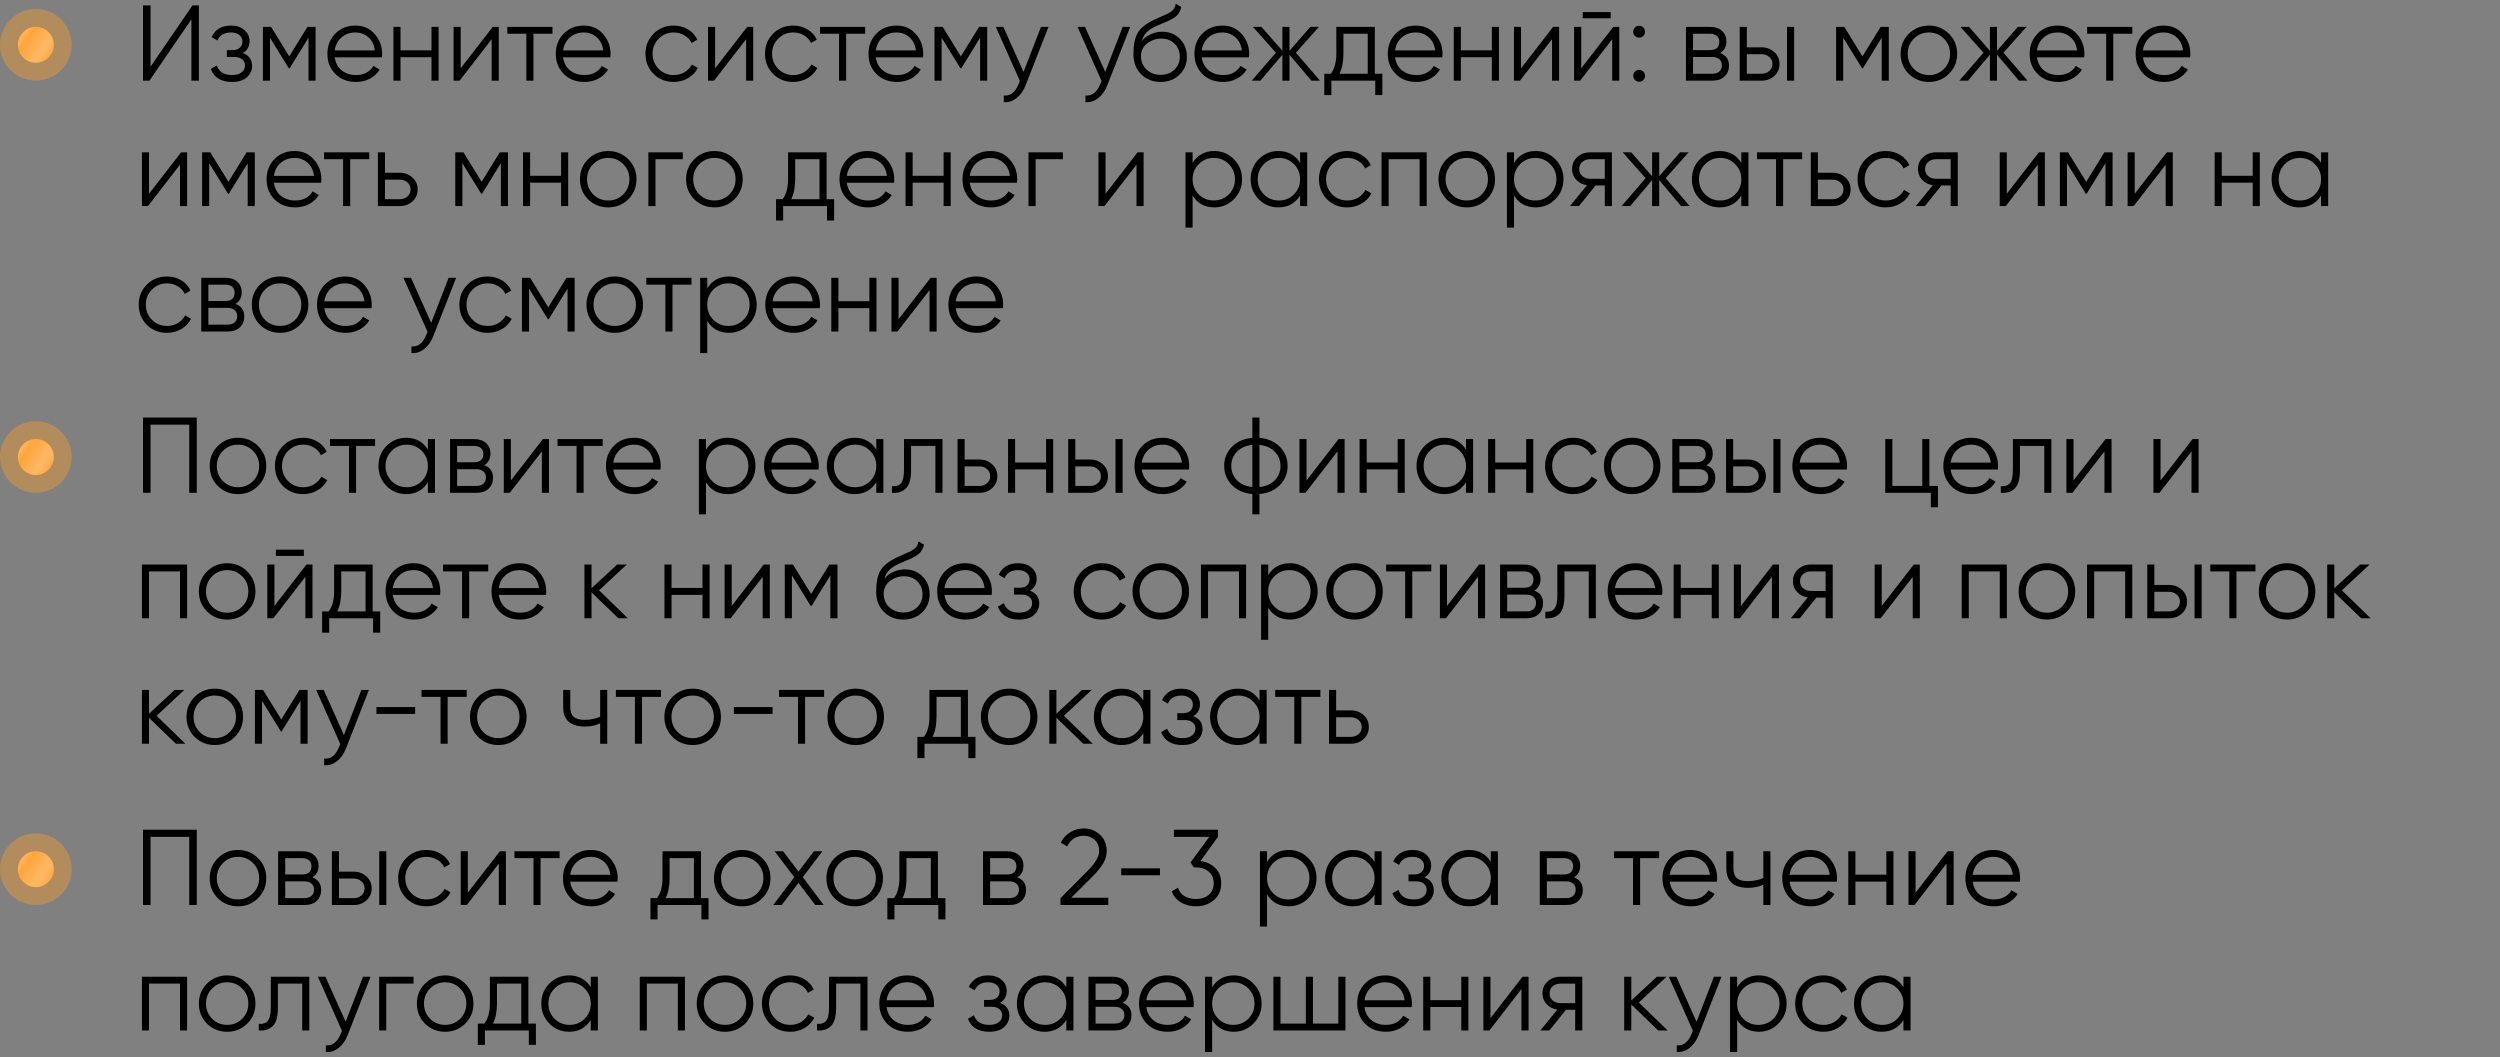 <?xml version="1.0" encoding="UTF-8"?> <svg xmlns="http://www.w3.org/2000/svg" width="279" height="118" viewBox="0 0 279 118" fill="none"><rect x="0" y="0" width="279" height="118" fill="#808080" stroke="none"/> <circle cx="4" cy="5" r="2" fill="#FF9E2C"></circle> <circle cx="4" cy="5" r="2" fill="url(#paint0_linear_2448_398)" fill-opacity="0.4"></circle> <circle cx="4" cy="5" r="2" fill="white" fill-opacity="0.12"></circle> <circle cx="4" cy="5" r="4" fill="#FF9E2C" fill-opacity="0.4"></circle> <path d="M21.36 9V2.16L16.68 9H15.96V0.6H16.8V7.44L21.48 0.6H22.2V9H21.36ZM27.092 5.916C27.788 6.18 28.136 6.66 28.136 7.356C28.136 7.852 27.94 8.276 27.548 8.628C27.164 8.972 26.612 9.144 25.892 9.144C24.684 9.144 23.892 8.664 23.516 7.704L24.188 7.308C24.436 8.02 25.004 8.376 25.892 8.376C26.356 8.376 26.712 8.276 26.96 8.076C27.216 7.876 27.344 7.62 27.344 7.308C27.344 7.028 27.24 6.8 27.032 6.624C26.824 6.448 26.544 6.36 26.192 6.36H25.316V5.592H25.952C26.296 5.592 26.564 5.508 26.756 5.34C26.956 5.164 27.056 4.924 27.056 4.62C27.056 4.332 26.94 4.096 26.708 3.912C26.476 3.72 26.164 3.624 25.772 3.624C25.02 3.624 24.52 3.924 24.272 4.524L23.612 4.14C24.012 3.284 24.732 2.856 25.772 2.856C26.404 2.856 26.908 3.024 27.284 3.36C27.66 3.688 27.848 4.092 27.848 4.572C27.848 5.188 27.596 5.636 27.092 5.916ZM35.22 3V9H34.428V4.212L32.328 7.62H32.232L30.132 4.212V9H29.34V3H30.252L32.28 6.288L34.308 3H35.22ZM39.671 2.856C40.559 2.856 41.275 3.172 41.819 3.804C42.371 4.428 42.647 5.168 42.647 6.024C42.647 6.112 42.639 6.236 42.623 6.396H37.355C37.435 7.004 37.691 7.488 38.123 7.848C38.563 8.2 39.103 8.376 39.743 8.376C40.199 8.376 40.591 8.284 40.919 8.1C41.255 7.908 41.507 7.66 41.675 7.356L42.371 7.764C42.107 8.188 41.747 8.524 41.291 8.772C40.835 9.02 40.315 9.144 39.731 9.144C38.787 9.144 38.019 8.848 37.427 8.256C36.835 7.664 36.539 6.912 36.539 6C36.539 5.104 36.831 4.356 37.415 3.756C37.999 3.156 38.751 2.856 39.671 2.856ZM39.671 3.624C39.047 3.624 38.523 3.812 38.099 4.188C37.683 4.556 37.435 5.036 37.355 5.628H41.831C41.751 4.996 41.507 4.504 41.099 4.152C40.691 3.8 40.215 3.624 39.671 3.624ZM48.154 3H48.946V9H48.154V6.384H44.698V9H43.906V3H44.698V5.616H48.154V3ZM54.989 3H55.661V9H54.869V4.38L51.293 9H50.621V3H51.413V7.62L54.989 3ZM61.656 3V3.768H59.532V9H58.74V3.768H56.616V3H61.656ZM65.159 2.856C66.047 2.856 66.763 3.172 67.307 3.804C67.859 4.428 68.135 5.168 68.135 6.024C68.135 6.112 68.127 6.236 68.111 6.396H62.843C62.923 7.004 63.179 7.488 63.611 7.848C64.051 8.2 64.591 8.376 65.231 8.376C65.687 8.376 66.079 8.284 66.407 8.1C66.743 7.908 66.995 7.66 67.163 7.356L67.859 7.764C67.595 8.188 67.235 8.524 66.779 8.772C66.323 9.02 65.803 9.144 65.219 9.144C64.275 9.144 63.507 8.848 62.915 8.256C62.323 7.664 62.027 6.912 62.027 6C62.027 5.104 62.319 4.356 62.903 3.756C63.487 3.156 64.239 2.856 65.159 2.856ZM65.159 3.624C64.535 3.624 64.011 3.812 63.587 4.188C63.171 4.556 62.923 5.036 62.843 5.628H67.319C67.239 4.996 66.995 4.504 66.587 4.152C66.179 3.8 65.703 3.624 65.159 3.624ZM75.191 9.144C74.287 9.144 73.535 8.844 72.935 8.244C72.335 7.636 72.035 6.888 72.035 6C72.035 5.112 72.335 4.368 72.935 3.768C73.535 3.16 74.287 2.856 75.191 2.856C75.783 2.856 76.315 3 76.787 3.288C77.259 3.568 77.603 3.948 77.819 4.428L77.171 4.8C77.011 4.44 76.751 4.156 76.391 3.948C76.039 3.732 75.639 3.624 75.191 3.624C74.527 3.624 73.967 3.856 73.511 4.32C73.055 4.776 72.827 5.336 72.827 6C72.827 6.664 73.055 7.228 73.511 7.692C73.967 8.148 74.527 8.376 75.191 8.376C75.639 8.376 76.039 8.272 76.391 8.064C76.743 7.848 77.019 7.56 77.219 7.2L77.879 7.584C77.631 8.064 77.267 8.444 76.787 8.724C76.307 9.004 75.775 9.144 75.191 9.144ZM83.384 3H84.056V9H83.264V4.38L79.688 9H79.016V3H79.808V7.62L83.384 3ZM88.527 9.144C87.623 9.144 86.871 8.844 86.271 8.244C85.671 7.636 85.371 6.888 85.371 6C85.371 5.112 85.671 4.368 86.271 3.768C86.871 3.16 87.623 2.856 88.527 2.856C89.119 2.856 89.651 3 90.123 3.288C90.595 3.568 90.939 3.948 91.155 4.428L90.507 4.8C90.347 4.44 90.087 4.156 89.727 3.948C89.375 3.732 88.975 3.624 88.527 3.624C87.863 3.624 87.303 3.856 86.847 4.32C86.391 4.776 86.163 5.336 86.163 6C86.163 6.664 86.391 7.228 86.847 7.692C87.303 8.148 87.863 8.376 88.527 8.376C88.975 8.376 89.375 8.272 89.727 8.064C90.079 7.848 90.355 7.56 90.555 7.2L91.215 7.584C90.967 8.064 90.603 8.444 90.123 8.724C89.643 9.004 89.111 9.144 88.527 9.144ZM96.555 3V3.768H94.43V9H93.638V3.768H91.514V3H96.555ZM100.057 2.856C100.945 2.856 101.661 3.172 102.205 3.804C102.757 4.428 103.033 5.168 103.033 6.024C103.033 6.112 103.025 6.236 103.009 6.396H97.741C97.821 7.004 98.077 7.488 98.509 7.848C98.949 8.2 99.489 8.376 100.129 8.376C100.585 8.376 100.977 8.284 101.305 8.1C101.641 7.908 101.893 7.66 102.061 7.356L102.757 7.764C102.493 8.188 102.133 8.524 101.677 8.772C101.221 9.02 100.701 9.144 100.117 9.144C99.173 9.144 98.405 8.848 97.813 8.256C97.221 7.664 96.925 6.912 96.925 6C96.925 5.104 97.217 4.356 97.801 3.756C98.385 3.156 99.137 2.856 100.057 2.856ZM100.057 3.624C99.433 3.624 98.909 3.812 98.485 4.188C98.069 4.556 97.821 5.036 97.741 5.628H102.217C102.137 4.996 101.893 4.504 101.485 4.152C101.077 3.8 100.601 3.624 100.057 3.624ZM110.173 3V9H109.381V4.212L107.281 7.62H107.185L105.085 4.212V9H104.293V3H105.205L107.233 6.288L109.261 3H110.173ZM116.172 3H117.012L114.444 9.552C114.212 10.144 113.88 10.608 113.448 10.944C113.024 11.288 112.548 11.44 112.02 11.4V10.656C112.74 10.736 113.288 10.32 113.664 9.408L113.82 9.036L111.132 3H111.972L114.228 8.028L116.172 3ZM125.289 3H126.129L123.561 9.552C123.329 10.144 122.997 10.608 122.565 10.944C122.141 11.288 121.665 11.44 121.137 11.4V10.656C121.857 10.736 122.405 10.32 122.781 9.408L122.937 9.036L120.249 3H121.089L123.345 8.028L125.289 3ZM129.516 9.144C128.652 9.144 127.932 8.86 127.356 8.292C126.78 7.716 126.492 6.972 126.492 6.06C126.492 5.036 126.644 4.252 126.948 3.708C127.252 3.156 127.868 2.656 128.796 2.208C128.972 2.12 129.204 2.016 129.492 1.896C129.788 1.776 130.008 1.68 130.152 1.608C130.304 1.536 130.468 1.444 130.644 1.332C130.82 1.212 130.952 1.08 131.04 0.936C131.128 0.792 131.184 0.62 131.208 0.42L131.832 0.78C131.8 0.972 131.736 1.152 131.64 1.32C131.544 1.488 131.444 1.624 131.34 1.728C131.244 1.832 131.088 1.948 130.872 2.076C130.664 2.196 130.5 2.284 130.38 2.34C130.268 2.388 130.068 2.472 129.78 2.592C129.5 2.712 129.312 2.792 129.216 2.832C128.656 3.072 128.244 3.324 127.98 3.588C127.716 3.844 127.528 4.18 127.416 4.596C127.688 4.236 128.032 3.972 128.448 3.804C128.872 3.628 129.284 3.54 129.684 3.54C130.484 3.54 131.144 3.804 131.664 4.332C132.192 4.852 132.456 5.52 132.456 6.336C132.456 7.144 132.176 7.816 131.616 8.352C131.064 8.88 130.364 9.144 129.516 9.144ZM129.516 8.352C130.14 8.352 130.652 8.164 131.052 7.788C131.46 7.404 131.664 6.92 131.664 6.336C131.664 5.744 131.472 5.26 131.088 4.884C130.712 4.5 130.208 4.308 129.576 4.308C129.008 4.308 128.492 4.488 128.028 4.848C127.564 5.2 127.332 5.672 127.332 6.264C127.332 6.872 127.54 7.372 127.956 7.764C128.38 8.156 128.9 8.352 129.516 8.352ZM136.432 2.856C137.32 2.856 138.036 3.172 138.58 3.804C139.132 4.428 139.408 5.168 139.408 6.024C139.408 6.112 139.4 6.236 139.384 6.396H134.116C134.196 7.004 134.452 7.488 134.884 7.848C135.324 8.2 135.864 8.376 136.504 8.376C136.96 8.376 137.352 8.284 137.68 8.1C138.016 7.908 138.268 7.66 138.436 7.356L139.132 7.764C138.868 8.188 138.508 8.524 138.052 8.772C137.596 9.02 137.076 9.144 136.492 9.144C135.548 9.144 134.78 8.848 134.188 8.256C133.596 7.664 133.3 6.912 133.3 6C133.3 5.104 133.592 4.356 134.176 3.756C134.76 3.156 135.512 2.856 136.432 2.856ZM136.432 3.624C135.808 3.624 135.284 3.812 134.86 4.188C134.444 4.556 134.196 5.036 134.116 5.628H138.592C138.512 4.996 138.268 4.504 137.86 4.152C137.452 3.8 136.976 3.624 136.432 3.624ZM147.313 9H146.353L143.905 6.108V9H143.113V6.108L140.665 9H139.705L142.393 5.88L139.825 3H140.785L143.113 5.664V3H143.905V5.664L146.233 3H147.193L144.625 5.88L147.313 9ZM153.431 8.232H154.271V10.608H153.479V9H148.583V10.608H147.791V8.232H148.523C148.931 7.696 149.135 6.94 149.135 5.964V3H153.431V8.232ZM149.483 8.232H152.639V3.768H149.927V5.964C149.927 6.884 149.779 7.64 149.483 8.232ZM158.007 2.856C158.895 2.856 159.611 3.172 160.155 3.804C160.707 4.428 160.983 5.168 160.983 6.024C160.983 6.112 160.975 6.236 160.959 6.396H155.691C155.771 7.004 156.027 7.488 156.459 7.848C156.899 8.2 157.439 8.376 158.079 8.376C158.535 8.376 158.927 8.284 159.255 8.1C159.591 7.908 159.843 7.66 160.011 7.356L160.707 7.764C160.443 8.188 160.083 8.524 159.627 8.772C159.171 9.02 158.651 9.144 158.067 9.144C157.123 9.144 156.355 8.848 155.763 8.256C155.171 7.664 154.875 6.912 154.875 6C154.875 5.104 155.167 4.356 155.751 3.756C156.335 3.156 157.087 2.856 158.007 2.856ZM158.007 3.624C157.383 3.624 156.859 3.812 156.435 4.188C156.019 4.556 155.771 5.036 155.691 5.628H160.167C160.087 4.996 159.843 4.504 159.435 4.152C159.027 3.8 158.551 3.624 158.007 3.624ZM166.49 3H167.282V9H166.49V6.384H163.034V9H162.242V3H163.034V5.616H166.49V3ZM173.325 3H173.997V9H173.205V4.38L169.629 9H168.957V3H169.749V7.62L173.325 3ZM176.632 2.04V1.344H179.752V2.04H176.632ZM180.04 3H180.712V9H179.92V4.38L176.344 9H175.672V3H176.464V7.62L180.04 3ZM183.395 4.008C183.267 4.136 183.111 4.2 182.927 4.2C182.743 4.2 182.587 4.136 182.459 4.008C182.331 3.88 182.267 3.724 182.267 3.54C182.267 3.356 182.331 3.2 182.459 3.072C182.587 2.944 182.743 2.88 182.927 2.88C183.111 2.88 183.267 2.944 183.395 3.072C183.523 3.2 183.587 3.356 183.587 3.54C183.587 3.724 183.523 3.88 183.395 4.008ZM183.395 8.928C183.267 9.056 183.111 9.12 182.927 9.12C182.743 9.12 182.587 9.056 182.459 8.928C182.331 8.8 182.267 8.644 182.267 8.46C182.267 8.276 182.331 8.12 182.459 7.992C182.587 7.864 182.743 7.8 182.927 7.8C183.111 7.8 183.267 7.864 183.395 7.992C183.523 8.12 183.587 8.276 183.587 8.46C183.587 8.644 183.523 8.8 183.395 8.928ZM191.969 5.916C192.625 6.156 192.953 6.624 192.953 7.32C192.953 7.808 192.789 8.212 192.461 8.532C192.141 8.844 191.677 9 191.069 9H188.153V3H190.829C191.413 3 191.865 3.152 192.185 3.456C192.505 3.752 192.665 4.136 192.665 4.608C192.665 5.208 192.433 5.644 191.969 5.916ZM190.829 3.768H188.945V5.592H190.829C191.525 5.592 191.873 5.28 191.873 4.656C191.873 4.376 191.781 4.16 191.597 4.008C191.421 3.848 191.165 3.768 190.829 3.768ZM191.069 8.232C191.421 8.232 191.689 8.148 191.873 7.98C192.065 7.812 192.161 7.576 192.161 7.272C192.161 6.992 192.065 6.772 191.873 6.612C191.689 6.444 191.421 6.36 191.069 6.36H188.945V8.232H191.069ZM196.589 5.28C197.149 5.28 197.621 5.456 198.005 5.808C198.397 6.152 198.593 6.596 198.593 7.14C198.593 7.684 198.397 8.132 198.005 8.484C197.621 8.828 197.149 9 196.589 9H194.153V3H194.945V5.28H196.589ZM199.433 3H200.225V9H199.433V3ZM196.589 8.232C196.925 8.232 197.209 8.132 197.441 7.932C197.681 7.732 197.801 7.468 197.801 7.14C197.801 6.812 197.681 6.548 197.441 6.348C197.209 6.148 196.925 6.048 196.589 6.048H194.945V8.232H196.589ZM210.79 3V9H209.998V4.212L207.898 7.62H207.802L205.702 4.212V9H204.91V3H205.822L207.85 6.288L209.878 3H210.79ZM217.497 8.244C216.889 8.844 216.145 9.144 215.265 9.144C214.385 9.144 213.637 8.844 213.021 8.244C212.413 7.636 212.109 6.888 212.109 6C212.109 5.112 212.413 4.368 213.021 3.768C213.637 3.16 214.385 2.856 215.265 2.856C216.145 2.856 216.889 3.16 217.497 3.768C218.113 4.368 218.421 5.112 218.421 6C218.421 6.888 218.113 7.636 217.497 8.244ZM213.585 7.692C214.041 8.148 214.601 8.376 215.265 8.376C215.929 8.376 216.489 8.148 216.945 7.692C217.401 7.228 217.629 6.664 217.629 6C217.629 5.336 217.401 4.776 216.945 4.32C216.489 3.856 215.929 3.624 215.265 3.624C214.601 3.624 214.041 3.856 213.585 4.32C213.129 4.776 212.901 5.336 212.901 6C212.901 6.664 213.129 7.228 213.585 7.692ZM226.274 9H225.314L222.866 6.108V9H222.074V6.108L219.626 9H218.666L221.354 5.88L218.786 3H219.746L222.074 5.664V3H222.866V5.664L225.194 3H226.154L223.586 5.88L226.274 9ZM229.643 2.856C230.531 2.856 231.247 3.172 231.791 3.804C232.343 4.428 232.619 5.168 232.619 6.024C232.619 6.112 232.611 6.236 232.595 6.396H227.327C227.407 7.004 227.663 7.488 228.095 7.848C228.535 8.2 229.075 8.376 229.715 8.376C230.171 8.376 230.563 8.284 230.891 8.1C231.227 7.908 231.479 7.66 231.647 7.356L232.343 7.764C232.079 8.188 231.719 8.524 231.263 8.772C230.807 9.02 230.287 9.144 229.703 9.144C228.759 9.144 227.991 8.848 227.399 8.256C226.807 7.664 226.511 6.912 226.511 6C226.511 5.104 226.803 4.356 227.387 3.756C227.971 3.156 228.723 2.856 229.643 2.856ZM229.643 3.624C229.019 3.624 228.495 3.812 228.071 4.188C227.655 4.556 227.407 5.036 227.327 5.628H231.803C231.723 4.996 231.479 4.504 231.071 4.152C230.663 3.8 230.187 3.624 229.643 3.624ZM237.965 3V3.768H235.841V9H235.049V3.768H232.925V3H237.965ZM241.467 2.856C242.355 2.856 243.071 3.172 243.615 3.804C244.167 4.428 244.443 5.168 244.443 6.024C244.443 6.112 244.435 6.236 244.419 6.396H239.151C239.231 7.004 239.487 7.488 239.919 7.848C240.359 8.2 240.899 8.376 241.539 8.376C241.995 8.376 242.387 8.284 242.715 8.1C243.051 7.908 243.303 7.66 243.471 7.356L244.167 7.764C243.903 8.188 243.543 8.524 243.087 8.772C242.631 9.02 242.111 9.144 241.527 9.144C240.583 9.144 239.815 8.848 239.223 8.256C238.631 7.664 238.335 6.912 238.335 6C238.335 5.104 238.627 4.356 239.211 3.756C239.795 3.156 240.547 2.856 241.467 2.856ZM241.467 3.624C240.843 3.624 240.319 3.812 239.895 4.188C239.479 4.556 239.231 5.036 239.151 5.628H243.627C243.547 4.996 243.303 4.504 242.895 4.152C242.487 3.8 242.011 3.624 241.467 3.624ZM20.208 17H20.88V23H20.088V18.38L16.512 23H15.84V17H16.632V21.62L20.208 17ZM28.435 17V23H27.643V18.212L25.543 21.62H25.447L23.347 18.212V23H22.555V17H23.467L25.495 20.288L27.523 17H28.435ZM32.885 16.856C33.773 16.856 34.489 17.172 35.033 17.804C35.585 18.428 35.861 19.168 35.861 20.024C35.861 20.112 35.853 20.236 35.837 20.396H30.569C30.649 21.004 30.905 21.488 31.337 21.848C31.777 22.2 32.317 22.376 32.957 22.376C33.413 22.376 33.805 22.284 34.133 22.1C34.469 21.908 34.721 21.66 34.889 21.356L35.585 21.764C35.321 22.188 34.961 22.524 34.505 22.772C34.049 23.02 33.529 23.144 32.945 23.144C32.001 23.144 31.233 22.848 30.641 22.256C30.049 21.664 29.753 20.912 29.753 20C29.753 19.104 30.045 18.356 30.629 17.756C31.213 17.156 31.965 16.856 32.885 16.856ZM32.885 17.624C32.261 17.624 31.737 17.812 31.313 18.188C30.897 18.556 30.649 19.036 30.569 19.628H35.045C34.965 18.996 34.721 18.504 34.313 18.152C33.905 17.8 33.429 17.624 32.885 17.624ZM41.207 17V17.768H39.083V23H38.291V17.768H36.167V17H41.207ZM44.608 19.28C45.168 19.28 45.64 19.456 46.024 19.808C46.416 20.152 46.612 20.596 46.612 21.14C46.612 21.684 46.416 22.132 46.024 22.484C45.64 22.828 45.168 23 44.608 23H42.172V17H42.964V19.28H44.608ZM44.608 22.232C44.944 22.232 45.228 22.132 45.46 21.932C45.7 21.732 45.82 21.468 45.82 21.14C45.82 20.812 45.7 20.548 45.46 20.348C45.228 20.148 44.944 20.048 44.608 20.048H42.964V22.232H44.608ZM56.689 17V23H55.897V18.212L53.797 21.62H53.701L51.601 18.212V23H50.809V17H51.721L53.749 20.288L55.777 17H56.689ZM62.615 17H63.407V23H62.615V20.384H59.159V23H58.367V17H59.159V19.616H62.615V17ZM70.11 22.244C69.502 22.844 68.758 23.144 67.878 23.144C66.998 23.144 66.25 22.844 65.634 22.244C65.026 21.636 64.722 20.888 64.722 20C64.722 19.112 65.026 18.368 65.634 17.768C66.25 17.16 66.998 16.856 67.878 16.856C68.758 16.856 69.502 17.16 70.11 17.768C70.726 18.368 71.034 19.112 71.034 20C71.034 20.888 70.726 21.636 70.11 22.244ZM66.198 21.692C66.654 22.148 67.214 22.376 67.878 22.376C68.542 22.376 69.102 22.148 69.558 21.692C70.014 21.228 70.242 20.664 70.242 20C70.242 19.336 70.014 18.776 69.558 18.32C69.102 17.856 68.542 17.624 67.878 17.624C67.214 17.624 66.654 17.856 66.198 18.32C65.742 18.776 65.514 19.336 65.514 20C65.514 20.664 65.742 21.228 66.198 21.692ZM76.2 17V17.768H73.151V23H72.359V17H76.2ZM81.958 22.244C81.35 22.844 80.606 23.144 79.726 23.144C78.846 23.144 78.098 22.844 77.482 22.244C76.874 21.636 76.57 20.888 76.57 20C76.57 19.112 76.874 18.368 77.482 17.768C78.098 17.16 78.846 16.856 79.726 16.856C80.606 16.856 81.35 17.16 81.958 17.768C82.574 18.368 82.882 19.112 82.882 20C82.882 20.888 82.574 21.636 81.958 22.244ZM78.046 21.692C78.502 22.148 79.062 22.376 79.726 22.376C80.39 22.376 80.95 22.148 81.406 21.692C81.862 21.228 82.09 20.664 82.09 20C82.09 19.336 81.862 18.776 81.406 18.32C80.95 17.856 80.39 17.624 79.726 17.624C79.062 17.624 78.502 17.856 78.046 18.32C77.59 18.776 77.362 19.336 77.362 20C77.362 20.664 77.59 21.228 78.046 21.692ZM92.247 22.232H93.087V24.608H92.295V23H87.399V24.608H86.607V22.232H87.339C87.747 21.696 87.951 20.94 87.951 19.964V17H92.247V22.232ZM88.299 22.232H91.455V17.768H88.743V19.964C88.743 20.884 88.595 21.64 88.299 22.232ZM96.823 16.856C97.711 16.856 98.427 17.172 98.971 17.804C99.523 18.428 99.799 19.168 99.799 20.024C99.799 20.112 99.791 20.236 99.775 20.396H94.507C94.587 21.004 94.843 21.488 95.275 21.848C95.715 22.2 96.255 22.376 96.895 22.376C97.351 22.376 97.743 22.284 98.071 22.1C98.407 21.908 98.659 21.66 98.827 21.356L99.523 21.764C99.259 22.188 98.899 22.524 98.443 22.772C97.987 23.02 97.467 23.144 96.883 23.144C95.939 23.144 95.171 22.848 94.579 22.256C93.987 21.664 93.691 20.912 93.691 20C93.691 19.104 93.983 18.356 94.567 17.756C95.151 17.156 95.903 16.856 96.823 16.856ZM96.823 17.624C96.199 17.624 95.675 17.812 95.251 18.188C94.835 18.556 94.587 19.036 94.507 19.628H98.983C98.903 18.996 98.659 18.504 98.251 18.152C97.843 17.8 97.367 17.624 96.823 17.624ZM105.307 17H106.099V23H105.307V20.384H101.851V23H101.059V17H101.851V19.616H105.307V17ZM110.546 16.856C111.434 16.856 112.15 17.172 112.694 17.804C113.246 18.428 113.522 19.168 113.522 20.024C113.522 20.112 113.514 20.236 113.498 20.396H108.23C108.31 21.004 108.566 21.488 108.998 21.848C109.438 22.2 109.978 22.376 110.618 22.376C111.074 22.376 111.466 22.284 111.794 22.1C112.13 21.908 112.382 21.66 112.55 21.356L113.246 21.764C112.982 22.188 112.622 22.524 112.166 22.772C111.71 23.02 111.19 23.144 110.606 23.144C109.662 23.144 108.894 22.848 108.302 22.256C107.71 21.664 107.414 20.912 107.414 20C107.414 19.104 107.706 18.356 108.29 17.756C108.874 17.156 109.626 16.856 110.546 16.856ZM110.546 17.624C109.922 17.624 109.398 17.812 108.974 18.188C108.558 18.556 108.31 19.036 108.23 19.628H112.706C112.626 18.996 112.382 18.504 111.974 18.152C111.566 17.8 111.09 17.624 110.546 17.624ZM118.621 17V17.768H115.573V23H114.781V17H118.621ZM126.954 17H127.626V23H126.834V18.38L123.258 23H122.586V17H123.378V21.62L126.954 17ZM135.517 16.856C136.373 16.856 137.101 17.16 137.701 17.768C138.309 18.376 138.613 19.12 138.613 20C138.613 20.88 138.309 21.624 137.701 22.232C137.101 22.84 136.373 23.144 135.517 23.144C134.453 23.144 133.645 22.704 133.093 21.824V25.4H132.301V17H133.093V18.176C133.645 17.296 134.453 16.856 135.517 16.856ZM133.777 21.692C134.233 22.148 134.793 22.376 135.457 22.376C136.121 22.376 136.681 22.148 137.137 21.692C137.593 21.228 137.821 20.664 137.821 20C137.821 19.336 137.593 18.776 137.137 18.32C136.681 17.856 136.121 17.624 135.457 17.624C134.793 17.624 134.233 17.856 133.777 18.32C133.321 18.776 133.093 19.336 133.093 20C133.093 20.664 133.321 21.228 133.777 21.692ZM145.09 17H145.882V23H145.09V21.824C144.538 22.704 143.73 23.144 142.666 23.144C141.81 23.144 141.078 22.84 140.47 22.232C139.87 21.624 139.57 20.88 139.57 20C139.57 19.12 139.87 18.376 140.47 17.768C141.078 17.16 141.81 16.856 142.666 16.856C143.73 16.856 144.538 17.296 145.09 18.176V17ZM141.046 21.692C141.502 22.148 142.062 22.376 142.726 22.376C143.39 22.376 143.95 22.148 144.406 21.692C144.862 21.228 145.09 20.664 145.09 20C145.09 19.336 144.862 18.776 144.406 18.32C143.95 17.856 143.39 17.624 142.726 17.624C142.062 17.624 141.502 17.856 141.046 18.32C140.59 18.776 140.362 19.336 140.362 20C140.362 20.664 140.59 21.228 141.046 21.692ZM150.355 23.144C149.451 23.144 148.699 22.844 148.099 22.244C147.499 21.636 147.199 20.888 147.199 20C147.199 19.112 147.499 18.368 148.099 17.768C148.699 17.16 149.451 16.856 150.355 16.856C150.947 16.856 151.479 17 151.951 17.288C152.423 17.568 152.767 17.948 152.983 18.428L152.335 18.8C152.175 18.44 151.915 18.156 151.555 17.948C151.203 17.732 150.803 17.624 150.355 17.624C149.691 17.624 149.131 17.856 148.675 18.32C148.219 18.776 147.991 19.336 147.991 20C147.991 20.664 148.219 21.228 148.675 21.692C149.131 22.148 149.691 22.376 150.355 22.376C150.803 22.376 151.203 22.272 151.555 22.064C151.907 21.848 152.183 21.56 152.383 21.2L153.043 21.584C152.795 22.064 152.431 22.444 151.951 22.724C151.471 23.004 150.939 23.144 150.355 23.144ZM159.22 17V23H158.428V17.768H154.972V23H154.18V17H159.22ZM165.923 22.244C165.315 22.844 164.571 23.144 163.691 23.144C162.811 23.144 162.063 22.844 161.447 22.244C160.839 21.636 160.535 20.888 160.535 20C160.535 19.112 160.839 18.368 161.447 17.768C162.063 17.16 162.811 16.856 163.691 16.856C164.571 16.856 165.315 17.16 165.923 17.768C166.539 18.368 166.847 19.112 166.847 20C166.847 20.888 166.539 21.636 165.923 22.244ZM162.011 21.692C162.467 22.148 163.027 22.376 163.691 22.376C164.355 22.376 164.915 22.148 165.371 21.692C165.827 21.228 166.055 20.664 166.055 20C166.055 19.336 165.827 18.776 165.371 18.32C164.915 17.856 164.355 17.624 163.691 17.624C163.027 17.624 162.467 17.856 162.011 18.32C161.555 18.776 161.327 19.336 161.327 20C161.327 20.664 161.555 21.228 162.011 21.692ZM171.388 16.856C172.244 16.856 172.972 17.16 173.572 17.768C174.18 18.376 174.484 19.12 174.484 20C174.484 20.88 174.18 21.624 173.572 22.232C172.972 22.84 172.244 23.144 171.388 23.144C170.324 23.144 169.516 22.704 168.964 21.824V25.4H168.172V17H168.964V18.176C169.516 17.296 170.324 16.856 171.388 16.856ZM169.648 21.692C170.104 22.148 170.664 22.376 171.328 22.376C171.992 22.376 172.552 22.148 173.008 21.692C173.464 21.228 173.692 20.664 173.692 20C173.692 19.336 173.464 18.776 173.008 18.32C172.552 17.856 171.992 17.624 171.328 17.624C170.664 17.624 170.104 17.856 169.648 18.32C169.192 18.776 168.964 19.336 168.964 20C168.964 20.664 169.192 21.228 169.648 21.692ZM179.887 17V23H179.095V20.696H178.063L176.215 23H175.207L177.103 20.672C176.623 20.6 176.227 20.4 175.915 20.072C175.603 19.744 175.447 19.34 175.447 18.86C175.447 18.316 175.639 17.872 176.023 17.528C176.415 17.176 176.891 17 177.451 17H179.887ZM177.451 19.952H179.095V17.768H177.451C177.115 17.768 176.827 17.868 176.587 18.068C176.355 18.268 176.239 18.532 176.239 18.86C176.239 19.188 176.355 19.452 176.587 19.652C176.827 19.852 177.115 19.952 177.451 19.952ZM188.575 23H187.615L185.167 20.108V23H184.375V20.108L181.927 23H180.967L183.655 19.88L181.087 17H182.047L184.375 19.664V17H185.167V19.664L187.495 17H188.455L185.887 19.88L188.575 23ZM194.332 17H195.124V23H194.332V21.824C193.78 22.704 192.972 23.144 191.908 23.144C191.052 23.144 190.32 22.84 189.712 22.232C189.112 21.624 188.812 20.88 188.812 20C188.812 19.12 189.112 18.376 189.712 17.768C190.32 17.16 191.052 16.856 191.908 16.856C192.972 16.856 193.78 17.296 194.332 18.176V17ZM190.288 21.692C190.744 22.148 191.304 22.376 191.968 22.376C192.632 22.376 193.192 22.148 193.648 21.692C194.104 21.228 194.332 20.664 194.332 20C194.332 19.336 194.104 18.776 193.648 18.32C193.192 17.856 192.632 17.624 191.968 17.624C191.304 17.624 190.744 17.856 190.288 18.32C189.832 18.776 189.604 19.336 189.604 20C189.604 20.664 189.832 21.228 190.288 21.692ZM201.121 17V17.768H198.997V23H198.205V17.768H196.081V17H201.121ZM204.522 19.28C205.082 19.28 205.554 19.456 205.938 19.808C206.33 20.152 206.526 20.596 206.526 21.14C206.526 21.684 206.33 22.132 205.938 22.484C205.554 22.828 205.082 23 204.522 23H202.086V17H202.878V19.28H204.522ZM204.522 22.232C204.858 22.232 205.142 22.132 205.374 21.932C205.614 21.732 205.734 21.468 205.734 21.14C205.734 20.812 205.614 20.548 205.374 20.348C205.142 20.148 204.858 20.048 204.522 20.048H202.878V22.232H204.522ZM210.46 23.144C209.556 23.144 208.804 22.844 208.204 22.244C207.604 21.636 207.304 20.888 207.304 20C207.304 19.112 207.604 18.368 208.204 17.768C208.804 17.16 209.556 16.856 210.46 16.856C211.052 16.856 211.584 17 212.056 17.288C212.528 17.568 212.872 17.948 213.088 18.428L212.44 18.8C212.28 18.44 212.02 18.156 211.66 17.948C211.308 17.732 210.908 17.624 210.46 17.624C209.796 17.624 209.236 17.856 208.78 18.32C208.324 18.776 208.096 19.336 208.096 20C208.096 20.664 208.324 21.228 208.78 21.692C209.236 22.148 209.796 22.376 210.46 22.376C210.908 22.376 211.308 22.272 211.66 22.064C212.012 21.848 212.288 21.56 212.488 21.2L213.148 21.584C212.9 22.064 212.536 22.444 212.056 22.724C211.576 23.004 211.044 23.144 210.46 23.144ZM218.488 17V23H217.696V20.696H216.664L214.816 23H213.808L215.704 20.672C215.224 20.6 214.828 20.4 214.516 20.072C214.204 19.744 214.048 19.34 214.048 18.86C214.048 18.316 214.24 17.872 214.624 17.528C215.016 17.176 215.492 17 216.052 17H218.488ZM216.052 19.952H217.696V17.768H216.052C215.716 17.768 215.428 17.868 215.188 18.068C214.956 18.268 214.84 18.532 214.84 18.86C214.84 19.188 214.956 19.452 215.188 19.652C215.428 19.852 215.716 19.952 216.052 19.952ZM227.536 17H228.208V23H227.416V18.38L223.84 23H223.168V17H223.96V21.62L227.536 17ZM235.763 17V23H234.971V18.212L232.871 21.62H232.775L230.675 18.212V23H229.883V17H230.795L232.823 20.288L234.851 17H235.763ZM241.81 17H242.482V23H241.69V18.38L238.114 23H237.442V17H238.234V21.62L241.81 17ZM251.404 17H252.196V23H251.404V20.384H247.948V23H247.156V17H247.948V19.616H251.404V17ZM259.031 17H259.823V23H259.031V21.824C258.479 22.704 257.671 23.144 256.607 23.144C255.751 23.144 255.019 22.84 254.411 22.232C253.811 21.624 253.511 20.88 253.511 20C253.511 19.12 253.811 18.376 254.411 17.768C255.019 17.16 255.751 16.856 256.607 16.856C257.671 16.856 258.479 17.296 259.031 18.176V17ZM254.987 21.692C255.443 22.148 256.003 22.376 256.667 22.376C257.331 22.376 257.891 22.148 258.347 21.692C258.803 21.228 259.031 20.664 259.031 20C259.031 19.336 258.803 18.776 258.347 18.32C257.891 17.856 257.331 17.624 256.667 17.624C256.003 17.624 255.443 17.856 254.987 18.32C254.531 18.776 254.303 19.336 254.303 20C254.303 20.664 254.531 21.228 254.987 21.692ZM18.636 37.144C17.732 37.144 16.98 36.844 16.38 36.244C15.78 35.636 15.48 34.888 15.48 34C15.48 33.112 15.78 32.368 16.38 31.768C16.98 31.16 17.732 30.856 18.636 30.856C19.228 30.856 19.76 31 20.232 31.288C20.704 31.568 21.048 31.948 21.264 32.428L20.616 32.8C20.456 32.44 20.196 32.156 19.836 31.948C19.484 31.732 19.084 31.624 18.636 31.624C17.972 31.624 17.412 31.856 16.956 32.32C16.5 32.776 16.272 33.336 16.272 34C16.272 34.664 16.5 35.228 16.956 35.692C17.412 36.148 17.972 36.376 18.636 36.376C19.084 36.376 19.484 36.272 19.836 36.064C20.188 35.848 20.464 35.56 20.664 35.2L21.324 35.584C21.076 36.064 20.712 36.444 20.232 36.724C19.752 37.004 19.22 37.144 18.636 37.144ZM26.277 33.916C26.933 34.156 27.261 34.624 27.261 35.32C27.261 35.808 27.097 36.212 26.769 36.532C26.449 36.844 25.985 37 25.377 37H22.461V31H25.137C25.721 31 26.173 31.152 26.493 31.456C26.813 31.752 26.973 32.136 26.973 32.608C26.973 33.208 26.741 33.644 26.277 33.916ZM25.137 31.768H23.253V33.592H25.137C25.833 33.592 26.181 33.28 26.181 32.656C26.181 32.376 26.089 32.16 25.905 32.008C25.729 31.848 25.473 31.768 25.137 31.768ZM25.377 36.232C25.729 36.232 25.997 36.148 26.181 35.98C26.373 35.812 26.469 35.576 26.469 35.272C26.469 34.992 26.373 34.772 26.181 34.612C25.997 34.444 25.729 34.36 25.377 34.36H23.253V36.232H25.377ZM33.489 36.244C32.881 36.844 32.137 37.144 31.257 37.144C30.377 37.144 29.629 36.844 29.013 36.244C28.405 35.636 28.101 34.888 28.101 34C28.101 33.112 28.405 32.368 29.013 31.768C29.629 31.16 30.377 30.856 31.257 30.856C32.137 30.856 32.881 31.16 33.489 31.768C34.105 32.368 34.413 33.112 34.413 34C34.413 34.888 34.105 35.636 33.489 36.244ZM29.577 35.692C30.033 36.148 30.593 36.376 31.257 36.376C31.921 36.376 32.481 36.148 32.937 35.692C33.393 35.228 33.621 34.664 33.621 34C33.621 33.336 33.393 32.776 32.937 32.32C32.481 31.856 31.921 31.624 31.257 31.624C30.593 31.624 30.033 31.856 29.577 32.32C29.121 32.776 28.893 33.336 28.893 34C28.893 34.664 29.121 35.228 29.577 35.692ZM38.51 30.856C39.398 30.856 40.114 31.172 40.658 31.804C41.21 32.428 41.486 33.168 41.486 34.024C41.486 34.112 41.478 34.236 41.462 34.396H36.194C36.274 35.004 36.53 35.488 36.962 35.848C37.402 36.2 37.942 36.376 38.582 36.376C39.038 36.376 39.43 36.284 39.758 36.1C40.094 35.908 40.346 35.66 40.514 35.356L41.21 35.764C40.946 36.188 40.586 36.524 40.13 36.772C39.674 37.02 39.154 37.144 38.57 37.144C37.626 37.144 36.858 36.848 36.266 36.256C35.674 35.664 35.378 34.912 35.378 34C35.378 33.104 35.67 32.356 36.254 31.756C36.838 31.156 37.59 30.856 38.51 30.856ZM38.51 31.624C37.886 31.624 37.362 31.812 36.938 32.188C36.522 32.556 36.274 33.036 36.194 33.628H40.67C40.59 32.996 40.346 32.504 39.938 32.152C39.53 31.8 39.054 31.624 38.51 31.624ZM50.066 31H50.906L48.338 37.552C48.106 38.144 47.774 38.608 47.342 38.944C46.918 39.288 46.442 39.44 45.914 39.4V38.656C46.634 38.736 47.182 38.32 47.558 37.408L47.714 37.036L45.026 31H45.866L48.122 36.028L50.066 31ZM54.425 37.144C53.521 37.144 52.769 36.844 52.169 36.244C51.569 35.636 51.269 34.888 51.269 34C51.269 33.112 51.569 32.368 52.169 31.768C52.769 31.16 53.521 30.856 54.425 30.856C55.017 30.856 55.549 31 56.021 31.288C56.493 31.568 56.837 31.948 57.053 32.428L56.405 32.8C56.245 32.44 55.985 32.156 55.625 31.948C55.273 31.732 54.873 31.624 54.425 31.624C53.761 31.624 53.201 31.856 52.745 32.32C52.289 32.776 52.061 33.336 52.061 34C52.061 34.664 52.289 35.228 52.745 35.692C53.201 36.148 53.761 36.376 54.425 36.376C54.873 36.376 55.273 36.272 55.625 36.064C55.977 35.848 56.253 35.56 56.453 35.2L57.113 35.584C56.865 36.064 56.501 36.444 56.021 36.724C55.541 37.004 55.009 37.144 54.425 37.144ZM64.13 31V37H63.338V32.212L61.238 35.62H61.142L59.042 32.212V37H58.25V31H59.162L61.19 34.288L63.218 31H64.13ZM70.837 36.244C70.229 36.844 69.485 37.144 68.605 37.144C67.725 37.144 66.977 36.844 66.361 36.244C65.753 35.636 65.449 34.888 65.449 34C65.449 33.112 65.753 32.368 66.361 31.768C66.977 31.16 67.725 30.856 68.605 30.856C69.485 30.856 70.229 31.16 70.837 31.768C71.453 32.368 71.761 33.112 71.761 34C71.761 34.888 71.453 35.636 70.837 36.244ZM66.925 35.692C67.381 36.148 67.941 36.376 68.605 36.376C69.269 36.376 69.829 36.148 70.285 35.692C70.741 35.228 70.969 34.664 70.969 34C70.969 33.336 70.741 32.776 70.285 32.32C69.829 31.856 69.269 31.624 68.605 31.624C67.941 31.624 67.381 31.856 66.925 32.32C66.469 32.776 66.241 33.336 66.241 34C66.241 34.664 66.469 35.228 66.925 35.692ZM77.172 31V31.768H75.048V37H74.256V31.768H72.132V31H77.172ZM81.353 30.856C82.209 30.856 82.937 31.16 83.537 31.768C84.145 32.376 84.449 33.12 84.449 34C84.449 34.88 84.145 35.624 83.537 36.232C82.937 36.84 82.209 37.144 81.353 37.144C80.289 37.144 79.481 36.704 78.929 35.824V39.4H78.137V31H78.929V32.176C79.481 31.296 80.289 30.856 81.353 30.856ZM79.613 35.692C80.069 36.148 80.629 36.376 81.293 36.376C81.957 36.376 82.517 36.148 82.973 35.692C83.429 35.228 83.657 34.664 83.657 34C83.657 33.336 83.429 32.776 82.973 32.32C82.517 31.856 81.957 31.624 81.293 31.624C80.629 31.624 80.069 31.856 79.613 32.32C79.157 32.776 78.929 33.336 78.929 34C78.929 34.664 79.157 35.228 79.613 35.692ZM88.538 30.856C89.426 30.856 90.142 31.172 90.686 31.804C91.238 32.428 91.514 33.168 91.514 34.024C91.514 34.112 91.506 34.236 91.49 34.396H86.222C86.302 35.004 86.558 35.488 86.99 35.848C87.43 36.2 87.97 36.376 88.61 36.376C89.066 36.376 89.458 36.284 89.786 36.1C90.122 35.908 90.374 35.66 90.542 35.356L91.238 35.764C90.974 36.188 90.614 36.524 90.158 36.772C89.702 37.02 89.182 37.144 88.598 37.144C87.654 37.144 86.886 36.848 86.294 36.256C85.702 35.664 85.406 34.912 85.406 34C85.406 33.104 85.698 32.356 86.282 31.756C86.866 31.156 87.618 30.856 88.538 30.856ZM88.538 31.624C87.914 31.624 87.39 31.812 86.966 32.188C86.55 32.556 86.302 33.036 86.222 33.628H90.698C90.618 32.996 90.374 32.504 89.966 32.152C89.558 31.8 89.082 31.624 88.538 31.624ZM97.022 31H97.814V37H97.022V34.384H93.566V37H92.774V31H93.566V33.616H97.022V31ZM103.856 31H104.528V37H103.736V32.38L100.16 37H99.488V31H100.28V35.62L103.856 31ZM108.975 30.856C109.863 30.856 110.579 31.172 111.123 31.804C111.675 32.428 111.951 33.168 111.951 34.024C111.951 34.112 111.943 34.236 111.927 34.396H106.659C106.739 35.004 106.995 35.488 107.427 35.848C107.867 36.2 108.407 36.376 109.047 36.376C109.503 36.376 109.895 36.284 110.223 36.1C110.559 35.908 110.811 35.66 110.979 35.356L111.675 35.764C111.411 36.188 111.051 36.524 110.595 36.772C110.139 37.02 109.619 37.144 109.035 37.144C108.091 37.144 107.323 36.848 106.731 36.256C106.139 35.664 105.843 34.912 105.843 34C105.843 33.104 106.135 32.356 106.719 31.756C107.303 31.156 108.055 30.856 108.975 30.856ZM108.975 31.624C108.351 31.624 107.827 31.812 107.403 32.188C106.987 32.556 106.739 33.036 106.659 33.628H111.135C111.055 32.996 110.811 32.504 110.403 32.152C109.995 31.8 109.519 31.624 108.975 31.624Z" fill="black"></path> <circle cx="4" cy="51" r="2" fill="#FF9E2C"></circle> <circle cx="4" cy="51" r="2" fill="url(#paint1_linear_2448_398)" fill-opacity="0.4"></circle> <circle cx="4" cy="51" r="2" fill="white" fill-opacity="0.12"></circle> <circle cx="4" cy="51" r="4" fill="#FF9E2C" fill-opacity="0.4"></circle> <path d="M21.96 46.6V55H21.12V47.392H16.8V55H15.96V46.6H21.96ZM28.79 54.244C28.182 54.844 27.438 55.144 26.558 55.144C25.678 55.144 24.93 54.844 24.314 54.244C23.706 53.636 23.402 52.888 23.402 52C23.402 51.112 23.706 50.368 24.314 49.768C24.93 49.16 25.678 48.856 26.558 48.856C27.438 48.856 28.182 49.16 28.79 49.768C29.406 50.368 29.714 51.112 29.714 52C29.714 52.888 29.406 53.636 28.79 54.244ZM24.878 53.692C25.334 54.148 25.894 54.376 26.558 54.376C27.222 54.376 27.782 54.148 28.238 53.692C28.694 53.228 28.922 52.664 28.922 52C28.922 51.336 28.694 50.776 28.238 50.32C27.782 49.856 27.222 49.624 26.558 49.624C25.894 49.624 25.334 49.856 24.878 50.32C24.422 50.776 24.194 51.336 24.194 52C24.194 52.664 24.422 53.228 24.878 53.692ZM33.835 55.144C32.931 55.144 32.179 54.844 31.579 54.244C30.979 53.636 30.679 52.888 30.679 52C30.679 51.112 30.979 50.368 31.579 49.768C32.179 49.16 32.931 48.856 33.835 48.856C34.427 48.856 34.959 49 35.431 49.288C35.903 49.568 36.247 49.948 36.463 50.428L35.815 50.8C35.655 50.44 35.395 50.156 35.035 49.948C34.683 49.732 34.283 49.624 33.835 49.624C33.171 49.624 32.611 49.856 32.155 50.32C31.699 50.776 31.471 51.336 31.471 52C31.471 52.664 31.699 53.228 32.155 53.692C32.611 54.148 33.171 54.376 33.835 54.376C34.283 54.376 34.683 54.272 35.035 54.064C35.387 53.848 35.663 53.56 35.863 53.2L36.523 53.584C36.275 54.064 35.911 54.444 35.431 54.724C34.951 55.004 34.419 55.144 33.835 55.144ZM41.863 49V49.768H39.739V55H38.947V49.768H36.823V49H41.863ZM47.754 49H48.546V55H47.754V53.824C47.202 54.704 46.394 55.144 45.33 55.144C44.474 55.144 43.742 54.84 43.134 54.232C42.534 53.624 42.234 52.88 42.234 52C42.234 51.12 42.534 50.376 43.134 49.768C43.742 49.16 44.474 48.856 45.33 48.856C46.394 48.856 47.202 49.296 47.754 50.176V49ZM43.71 53.692C44.166 54.148 44.726 54.376 45.39 54.376C46.054 54.376 46.614 54.148 47.07 53.692C47.526 53.228 47.754 52.664 47.754 52C47.754 51.336 47.526 50.776 47.07 50.32C46.614 49.856 46.054 49.624 45.39 49.624C44.726 49.624 44.166 49.856 43.71 50.32C43.254 50.776 43.026 51.336 43.026 52C43.026 52.664 43.254 53.228 43.71 53.692ZM54.039 51.916C54.695 52.156 55.023 52.624 55.023 53.32C55.023 53.808 54.859 54.212 54.531 54.532C54.211 54.844 53.747 55 53.139 55H50.223V49H52.899C53.483 49 53.935 49.152 54.255 49.456C54.575 49.752 54.735 50.136 54.735 50.608C54.735 51.208 54.503 51.644 54.039 51.916ZM52.899 49.768H51.015V51.592H52.899C53.595 51.592 53.943 51.28 53.943 50.656C53.943 50.376 53.851 50.16 53.667 50.008C53.491 49.848 53.235 49.768 52.899 49.768ZM53.139 54.232C53.491 54.232 53.759 54.148 53.943 53.98C54.135 53.812 54.231 53.576 54.231 53.272C54.231 52.992 54.135 52.772 53.943 52.612C53.759 52.444 53.491 52.36 53.139 52.36H51.015V54.232H53.139ZM60.591 49H61.263V55H60.471V50.38L56.895 55H56.223V49H57.015V53.62L60.591 49ZM67.258 49V49.768H65.134V55H64.342V49.768H62.218V49H67.258ZM70.76 48.856C71.648 48.856 72.364 49.172 72.908 49.804C73.46 50.428 73.736 51.168 73.736 52.024C73.736 52.112 73.728 52.236 73.712 52.396H68.444C68.524 53.004 68.78 53.488 69.212 53.848C69.652 54.2 70.192 54.376 70.832 54.376C71.288 54.376 71.68 54.284 72.008 54.1C72.344 53.908 72.596 53.66 72.764 53.356L73.46 53.764C73.196 54.188 72.836 54.524 72.38 54.772C71.924 55.02 71.404 55.144 70.82 55.144C69.876 55.144 69.108 54.848 68.516 54.256C67.924 53.664 67.628 52.912 67.628 52C67.628 51.104 67.92 50.356 68.504 49.756C69.088 49.156 69.84 48.856 70.76 48.856ZM70.76 49.624C70.136 49.624 69.612 49.812 69.188 50.188C68.772 50.556 68.524 51.036 68.444 51.628H72.92C72.84 50.996 72.596 50.504 72.188 50.152C71.78 49.8 71.304 49.624 70.76 49.624ZM81.212 48.856C82.068 48.856 82.796 49.16 83.396 49.768C84.004 50.376 84.308 51.12 84.308 52C84.308 52.88 84.004 53.624 83.396 54.232C82.796 54.84 82.068 55.144 81.212 55.144C80.148 55.144 79.34 54.704 78.788 53.824V57.4H77.996V49H78.788V50.176C79.34 49.296 80.148 48.856 81.212 48.856ZM79.472 53.692C79.928 54.148 80.488 54.376 81.152 54.376C81.816 54.376 82.376 54.148 82.832 53.692C83.288 53.228 83.516 52.664 83.516 52C83.516 51.336 83.288 50.776 82.832 50.32C82.376 49.856 81.816 49.624 81.152 49.624C80.488 49.624 79.928 49.856 79.472 50.32C79.016 50.776 78.788 51.336 78.788 52C78.788 52.664 79.016 53.228 79.472 53.692ZM88.397 48.856C89.285 48.856 90.001 49.172 90.545 49.804C91.097 50.428 91.373 51.168 91.373 52.024C91.373 52.112 91.365 52.236 91.349 52.396H86.081C86.161 53.004 86.417 53.488 86.849 53.848C87.289 54.2 87.829 54.376 88.469 54.376C88.925 54.376 89.317 54.284 89.645 54.1C89.981 53.908 90.233 53.66 90.401 53.356L91.097 53.764C90.833 54.188 90.473 54.524 90.017 54.772C89.561 55.02 89.041 55.144 88.457 55.144C87.513 55.144 86.745 54.848 86.153 54.256C85.561 53.664 85.265 52.912 85.265 52C85.265 51.104 85.557 50.356 86.141 49.756C86.725 49.156 87.477 48.856 88.397 48.856ZM88.397 49.624C87.773 49.624 87.249 49.812 86.825 50.188C86.409 50.556 86.161 51.036 86.081 51.628H90.557C90.477 50.996 90.233 50.504 89.825 50.152C89.417 49.8 88.941 49.624 88.397 49.624ZM97.793 49H98.585V55H97.793V53.824C97.241 54.704 96.433 55.144 95.369 55.144C94.513 55.144 93.781 54.84 93.173 54.232C92.573 53.624 92.273 52.88 92.273 52C92.273 51.12 92.573 50.376 93.173 49.768C93.781 49.16 94.513 48.856 95.369 48.856C96.433 48.856 97.241 49.296 97.793 50.176V49ZM93.749 53.692C94.205 54.148 94.765 54.376 95.429 54.376C96.093 54.376 96.653 54.148 97.109 53.692C97.565 53.228 97.793 52.664 97.793 52C97.793 51.336 97.565 50.776 97.109 50.32C96.653 49.856 96.093 49.624 95.429 49.624C94.765 49.624 94.205 49.856 93.749 50.32C93.293 50.776 93.065 51.336 93.065 52C93.065 52.664 93.293 53.228 93.749 53.692ZM105.182 49V55H104.39V49.768H101.678V52.444C101.678 53.444 101.486 54.132 101.102 54.508C100.726 54.884 100.206 55.048 99.542 55V54.256C99.998 54.304 100.334 54.196 100.55 53.932C100.774 53.668 100.886 53.172 100.886 52.444V49H105.182ZM109.296 51.28C109.856 51.28 110.328 51.456 110.712 51.808C111.104 52.152 111.3 52.596 111.3 53.14C111.3 53.684 111.104 54.132 110.712 54.484C110.328 54.828 109.856 55 109.296 55H106.86V49H107.652V51.28H109.296ZM109.296 54.232C109.632 54.232 109.916 54.132 110.148 53.932C110.388 53.732 110.508 53.468 110.508 53.14C110.508 52.812 110.388 52.548 110.148 52.348C109.916 52.148 109.632 52.048 109.296 52.048H107.652V54.232H109.296ZM116.744 49H117.536V55H116.744V52.384H113.288V55H112.496V49H113.288V51.616H116.744V49ZM121.647 51.28C122.207 51.28 122.679 51.456 123.063 51.808C123.455 52.152 123.651 52.596 123.651 53.14C123.651 53.684 123.455 54.132 123.063 54.484C122.679 54.828 122.207 55 121.647 55H119.211V49H120.003V51.28H121.647ZM124.491 49H125.283V55H124.491V49ZM121.647 54.232C121.983 54.232 122.267 54.132 122.499 53.932C122.739 53.732 122.859 53.468 122.859 53.14C122.859 52.812 122.739 52.548 122.499 52.348C122.267 52.148 121.983 52.048 121.647 52.048H120.003V54.232H121.647ZM129.741 48.856C130.629 48.856 131.345 49.172 131.889 49.804C132.441 50.428 132.717 51.168 132.717 52.024C132.717 52.112 132.709 52.236 132.693 52.396H127.425C127.505 53.004 127.761 53.488 128.193 53.848C128.633 54.2 129.173 54.376 129.813 54.376C130.269 54.376 130.661 54.284 130.989 54.1C131.325 53.908 131.577 53.66 131.745 53.356L132.441 53.764C132.177 54.188 131.817 54.524 131.361 54.772C130.905 55.02 130.385 55.144 129.801 55.144C128.857 55.144 128.089 54.848 127.497 54.256C126.905 53.664 126.609 52.912 126.609 52C126.609 51.104 126.901 50.356 127.485 49.756C128.069 49.156 128.821 48.856 129.741 48.856ZM129.741 49.624C129.117 49.624 128.593 49.812 128.169 50.188C127.753 50.556 127.505 51.036 127.425 51.628H131.901C131.821 50.996 131.577 50.504 131.169 50.152C130.761 49.8 130.285 49.624 129.741 49.624ZM142.833 49.864C143.409 50.448 143.697 51.16 143.697 52C143.697 52.84 143.409 53.552 142.833 54.136C142.257 54.72 141.497 55.052 140.553 55.132V57.4H139.761V55.132C138.817 55.052 138.057 54.72 137.481 54.136C136.905 53.552 136.617 52.84 136.617 52C136.617 51.16 136.905 50.448 137.481 49.864C138.057 49.28 138.817 48.948 139.761 48.868V46.6H140.553V48.868C141.497 48.948 142.257 49.28 142.833 49.864ZM138.045 50.416C137.621 50.848 137.409 51.376 137.409 52C137.409 52.624 137.621 53.156 138.045 53.596C138.469 54.028 139.041 54.28 139.761 54.352V49.648C139.041 49.72 138.469 49.976 138.045 50.416ZM140.553 54.352C141.273 54.28 141.845 54.028 142.269 53.596C142.693 53.156 142.905 52.624 142.905 52C142.905 51.376 142.693 50.848 142.269 50.416C141.845 49.976 141.273 49.72 140.553 49.648V54.352ZM149.384 49H150.056V55H149.264V50.38L145.688 55H145.016V49H145.808V53.62L149.384 49ZM155.979 49H156.771V55H155.979V52.384H152.523V55H151.731V49H152.523V51.616H155.979V49ZM163.605 49H164.397V55H163.605V53.824C163.053 54.704 162.245 55.144 161.181 55.144C160.325 55.144 159.593 54.84 158.985 54.232C158.385 53.624 158.085 52.88 158.085 52C158.085 51.12 158.385 50.376 158.985 49.768C159.593 49.16 160.325 48.856 161.181 48.856C162.245 48.856 163.053 49.296 163.605 50.176V49ZM159.561 53.692C160.017 54.148 160.577 54.376 161.241 54.376C161.905 54.376 162.465 54.148 162.921 53.692C163.377 53.228 163.605 52.664 163.605 52C163.605 51.336 163.377 50.776 162.921 50.32C162.465 49.856 161.905 49.624 161.241 49.624C160.577 49.624 160.017 49.856 159.561 50.32C159.105 50.776 158.877 51.336 158.877 52C158.877 52.664 159.105 53.228 159.561 53.692ZM170.322 49H171.114V55H170.322V52.384H166.866V55H166.074V49H166.866V51.616H170.322V49ZM175.585 55.144C174.681 55.144 173.929 54.844 173.329 54.244C172.729 53.636 172.429 52.888 172.429 52C172.429 51.112 172.729 50.368 173.329 49.768C173.929 49.16 174.681 48.856 175.585 48.856C176.177 48.856 176.709 49 177.181 49.288C177.653 49.568 177.997 49.948 178.213 50.428L177.565 50.8C177.405 50.44 177.145 50.156 176.785 49.948C176.433 49.732 176.033 49.624 175.585 49.624C174.921 49.624 174.361 49.856 173.905 50.32C173.449 50.776 173.221 51.336 173.221 52C173.221 52.664 173.449 53.228 173.905 53.692C174.361 54.148 174.921 54.376 175.585 54.376C176.033 54.376 176.433 54.272 176.785 54.064C177.137 53.848 177.413 53.56 177.613 53.2L178.273 53.584C178.025 54.064 177.661 54.444 177.181 54.724C176.701 55.004 176.169 55.144 175.585 55.144ZM184.38 54.244C183.772 54.844 183.028 55.144 182.148 55.144C181.268 55.144 180.52 54.844 179.904 54.244C179.296 53.636 178.992 52.888 178.992 52C178.992 51.112 179.296 50.368 179.904 49.768C180.52 49.16 181.268 48.856 182.148 48.856C183.028 48.856 183.772 49.16 184.38 49.768C184.996 50.368 185.304 51.112 185.304 52C185.304 52.888 184.996 53.636 184.38 54.244ZM180.468 53.692C180.924 54.148 181.484 54.376 182.148 54.376C182.812 54.376 183.372 54.148 183.828 53.692C184.284 53.228 184.512 52.664 184.512 52C184.512 51.336 184.284 50.776 183.828 50.32C183.372 49.856 182.812 49.624 182.148 49.624C181.484 49.624 180.924 49.856 180.468 50.32C180.012 50.776 179.784 51.336 179.784 52C179.784 52.664 180.012 53.228 180.468 53.692ZM190.445 51.916C191.101 52.156 191.429 52.624 191.429 53.32C191.429 53.808 191.265 54.212 190.937 54.532C190.617 54.844 190.153 55 189.545 55H186.629V49H189.305C189.889 49 190.341 49.152 190.661 49.456C190.981 49.752 191.141 50.136 191.141 50.608C191.141 51.208 190.909 51.644 190.445 51.916ZM189.305 49.768H187.421V51.592H189.305C190.001 51.592 190.349 51.28 190.349 50.656C190.349 50.376 190.257 50.16 190.073 50.008C189.897 49.848 189.641 49.768 189.305 49.768ZM189.545 54.232C189.897 54.232 190.165 54.148 190.349 53.98C190.541 53.812 190.637 53.576 190.637 53.272C190.637 52.992 190.541 52.772 190.349 52.612C190.165 52.444 189.897 52.36 189.545 52.36H187.421V54.232H189.545ZM195.065 51.28C195.625 51.28 196.097 51.456 196.481 51.808C196.873 52.152 197.069 52.596 197.069 53.14C197.069 53.684 196.873 54.132 196.481 54.484C196.097 54.828 195.625 55 195.065 55H192.629V49H193.421V51.28H195.065ZM197.909 49H198.701V55H197.909V49ZM195.065 54.232C195.401 54.232 195.685 54.132 195.917 53.932C196.157 53.732 196.277 53.468 196.277 53.14C196.277 52.812 196.157 52.548 195.917 52.348C195.685 52.148 195.401 52.048 195.065 52.048H193.421V54.232H195.065ZM203.159 48.856C204.047 48.856 204.763 49.172 205.307 49.804C205.859 50.428 206.135 51.168 206.135 52.024C206.135 52.112 206.127 52.236 206.111 52.396H200.843C200.923 53.004 201.179 53.488 201.611 53.848C202.051 54.2 202.591 54.376 203.231 54.376C203.687 54.376 204.079 54.284 204.407 54.1C204.743 53.908 204.995 53.66 205.163 53.356L205.859 53.764C205.595 54.188 205.235 54.524 204.779 54.772C204.323 55.02 203.803 55.144 203.219 55.144C202.275 55.144 201.507 54.848 200.915 54.256C200.323 53.664 200.027 52.912 200.027 52C200.027 51.104 200.319 50.356 200.903 49.756C201.487 49.156 202.239 48.856 203.159 48.856ZM203.159 49.624C202.535 49.624 202.011 49.812 201.587 50.188C201.171 50.556 200.923 51.036 200.843 51.628H205.319C205.239 50.996 204.995 50.504 204.587 50.152C204.179 49.8 203.703 49.624 203.159 49.624ZM215.315 54.232H216.275V56.608H215.483V55H210.395V49H211.187V54.232H214.523V49H215.315V54.232ZM220.01 48.856C220.898 48.856 221.614 49.172 222.158 49.804C222.71 50.428 222.986 51.168 222.986 52.024C222.986 52.112 222.978 52.236 222.962 52.396H217.694C217.774 53.004 218.03 53.488 218.462 53.848C218.902 54.2 219.442 54.376 220.082 54.376C220.538 54.376 220.93 54.284 221.258 54.1C221.594 53.908 221.846 53.66 222.014 53.356L222.71 53.764C222.446 54.188 222.086 54.524 221.63 54.772C221.174 55.02 220.654 55.144 220.07 55.144C219.126 55.144 218.358 54.848 217.766 54.256C217.174 53.664 216.878 52.912 216.878 52C216.878 51.104 217.17 50.356 217.754 49.756C218.338 49.156 219.09 48.856 220.01 48.856ZM220.01 49.624C219.386 49.624 218.862 49.812 218.438 50.188C218.022 50.556 217.774 51.036 217.694 51.628H222.17C222.09 50.996 221.846 50.504 221.438 50.152C221.03 49.8 220.554 49.624 220.01 49.624ZM228.932 49V55H228.14V49.768H225.428V52.444C225.428 53.444 225.236 54.132 224.852 54.508C224.476 54.884 223.956 55.048 223.292 55V54.256C223.748 54.304 224.084 54.196 224.3 53.932C224.524 53.668 224.636 53.172 224.636 52.444V49H228.932ZM234.978 49H235.65V55H234.858V50.38L231.282 55H230.61V49H231.402V53.62L234.978 49ZM244.692 49H245.364V55H244.572V50.38L240.996 55H240.324V49H241.116V53.62L244.692 49ZM20.88 63V69H20.088V63.768H16.632V69H15.84V63H20.88ZM27.583 68.244C26.975 68.844 26.231 69.144 25.351 69.144C24.471 69.144 23.723 68.844 23.107 68.244C22.499 67.636 22.195 66.888 22.195 66C22.195 65.112 22.499 64.368 23.107 63.768C23.723 63.16 24.471 62.856 25.351 62.856C26.231 62.856 26.975 63.16 27.583 63.768C28.199 64.368 28.507 65.112 28.507 66C28.507 66.888 28.199 67.636 27.583 68.244ZM23.671 67.692C24.127 68.148 24.687 68.376 25.351 68.376C26.015 68.376 26.575 68.148 27.031 67.692C27.487 67.228 27.715 66.664 27.715 66C27.715 65.336 27.487 64.776 27.031 64.32C26.575 63.856 26.015 63.624 25.351 63.624C24.687 63.624 24.127 63.856 23.671 64.32C23.215 64.776 22.987 65.336 22.987 66C22.987 66.664 23.215 67.228 23.671 67.692ZM30.792 62.04V61.344H33.912V62.04H30.792ZM34.2 63H34.872V69H34.08V64.38L30.504 69H29.832V63H30.624V67.62L34.2 63ZM41.587 68.232H42.427V70.608H41.635V69H36.739V70.608H35.947V68.232H36.679C37.087 67.696 37.291 66.94 37.291 65.964V63H41.587V68.232ZM37.639 68.232H40.795V63.768H38.083V65.964C38.083 66.884 37.935 67.64 37.639 68.232ZM46.163 62.856C47.051 62.856 47.767 63.172 48.311 63.804C48.863 64.428 49.139 65.168 49.139 66.024C49.139 66.112 49.131 66.236 49.115 66.396H43.847C43.927 67.004 44.183 67.488 44.615 67.848C45.055 68.2 45.595 68.376 46.235 68.376C46.691 68.376 47.083 68.284 47.411 68.1C47.747 67.908 47.999 67.66 48.167 67.356L48.863 67.764C48.599 68.188 48.239 68.524 47.783 68.772C47.327 69.02 46.807 69.144 46.223 69.144C45.279 69.144 44.511 68.848 43.919 68.256C43.327 67.664 43.031 66.912 43.031 66C43.031 65.104 43.323 64.356 43.907 63.756C44.491 63.156 45.243 62.856 46.163 62.856ZM46.163 63.624C45.539 63.624 45.015 63.812 44.591 64.188C44.175 64.556 43.927 65.036 43.847 65.628H48.323C48.243 64.996 47.999 64.504 47.591 64.152C47.183 63.8 46.707 63.624 46.163 63.624ZM54.484 63V63.768H52.36V69H51.568V63.768H49.444V63H54.484ZM57.987 62.856C58.875 62.856 59.591 63.172 60.135 63.804C60.687 64.428 60.963 65.168 60.963 66.024C60.963 66.112 60.955 66.236 60.939 66.396H55.671C55.751 67.004 56.007 67.488 56.439 67.848C56.879 68.2 57.419 68.376 58.059 68.376C58.515 68.376 58.907 68.284 59.235 68.1C59.571 67.908 59.823 67.66 59.991 67.356L60.687 67.764C60.423 68.188 60.063 68.524 59.607 68.772C59.151 69.02 58.631 69.144 58.047 69.144C57.103 69.144 56.335 68.848 55.743 68.256C55.151 67.664 54.855 66.912 54.855 66C54.855 65.104 55.147 64.356 55.731 63.756C56.315 63.156 57.067 62.856 57.987 62.856ZM57.987 63.624C57.363 63.624 56.839 63.812 56.415 64.188C55.999 64.556 55.751 65.036 55.671 65.628H60.147C60.067 64.996 59.823 64.504 59.415 64.152C59.007 63.8 58.531 63.624 57.987 63.624ZM70.071 69H69.015L66.015 66.108V69H65.223V63H66.015V65.652L68.871 63H69.951L66.855 65.88L70.071 69ZM78.4 63H79.192V69H78.4V66.384H74.945V69H74.153V63H74.945V65.616H78.4V63ZM85.235 63H85.907V69H85.115V64.38L81.539 69H80.867V63H81.659V67.62L85.235 63ZM93.462 63V69H92.67V64.212L90.57 67.62H90.474L88.374 64.212V69H87.582V63H88.494L90.522 66.288L92.55 63H93.462ZM100.805 69.144C99.941 69.144 99.221 68.86 98.645 68.292C98.069 67.716 97.781 66.972 97.781 66.06C97.781 65.036 97.933 64.252 98.237 63.708C98.541 63.156 99.157 62.656 100.085 62.208C100.261 62.12 100.493 62.016 100.781 61.896C101.077 61.776 101.297 61.68 101.441 61.608C101.593 61.536 101.757 61.444 101.933 61.332C102.109 61.212 102.241 61.08 102.329 60.936C102.417 60.792 102.473 60.62 102.497 60.42L103.121 60.78C103.089 60.972 103.025 61.152 102.929 61.32C102.833 61.488 102.733 61.624 102.629 61.728C102.533 61.832 102.377 61.948 102.161 62.076C101.953 62.196 101.789 62.284 101.669 62.34C101.557 62.388 101.357 62.472 101.069 62.592C100.789 62.712 100.601 62.792 100.505 62.832C99.945 63.072 99.533 63.324 99.269 63.588C99.005 63.844 98.817 64.18 98.705 64.596C98.977 64.236 99.321 63.972 99.737 63.804C100.161 63.628 100.573 63.54 100.973 63.54C101.773 63.54 102.433 63.804 102.953 64.332C103.481 64.852 103.745 65.52 103.745 66.336C103.745 67.144 103.465 67.816 102.905 68.352C102.353 68.88 101.653 69.144 100.805 69.144ZM100.805 68.352C101.429 68.352 101.941 68.164 102.341 67.788C102.749 67.404 102.953 66.92 102.953 66.336C102.953 65.744 102.761 65.26 102.377 64.884C102.001 64.5 101.497 64.308 100.865 64.308C100.297 64.308 99.781 64.488 99.317 64.848C98.853 65.2 98.621 65.672 98.621 66.264C98.621 66.872 98.829 67.372 99.245 67.764C99.669 68.156 100.189 68.352 100.805 68.352ZM107.721 62.856C108.609 62.856 109.325 63.172 109.869 63.804C110.421 64.428 110.697 65.168 110.697 66.024C110.697 66.112 110.689 66.236 110.673 66.396H105.405C105.485 67.004 105.741 67.488 106.173 67.848C106.613 68.2 107.153 68.376 107.793 68.376C108.249 68.376 108.641 68.284 108.969 68.1C109.305 67.908 109.557 67.66 109.725 67.356L110.421 67.764C110.157 68.188 109.797 68.524 109.341 68.772C108.885 69.02 108.365 69.144 107.781 69.144C106.837 69.144 106.069 68.848 105.477 68.256C104.885 67.664 104.589 66.912 104.589 66C104.589 65.104 104.881 64.356 105.465 63.756C106.049 63.156 106.801 62.856 107.721 62.856ZM107.721 63.624C107.097 63.624 106.573 63.812 106.149 64.188C105.733 64.556 105.485 65.036 105.405 65.628H109.881C109.801 64.996 109.557 64.504 109.149 64.152C108.741 63.8 108.265 63.624 107.721 63.624ZM114.936 65.916C115.632 66.18 115.98 66.66 115.98 67.356C115.98 67.852 115.784 68.276 115.392 68.628C115.008 68.972 114.456 69.144 113.736 69.144C112.528 69.144 111.736 68.664 111.36 67.704L112.032 67.308C112.28 68.02 112.848 68.376 113.736 68.376C114.2 68.376 114.556 68.276 114.804 68.076C115.06 67.876 115.188 67.62 115.188 67.308C115.188 67.028 115.084 66.8 114.876 66.624C114.668 66.448 114.388 66.36 114.036 66.36H113.16V65.592H113.796C114.14 65.592 114.408 65.508 114.6 65.34C114.8 65.164 114.9 64.924 114.9 64.62C114.9 64.332 114.784 64.096 114.552 63.912C114.32 63.72 114.008 63.624 113.616 63.624C112.864 63.624 112.364 63.924 112.116 64.524L111.456 64.14C111.856 63.284 112.576 62.856 113.616 62.856C114.248 62.856 114.752 63.024 115.128 63.36C115.504 63.688 115.692 64.092 115.692 64.572C115.692 65.188 115.44 65.636 114.936 65.916ZM122.98 69.144C122.076 69.144 121.324 68.844 120.724 68.244C120.124 67.636 119.824 66.888 119.824 66C119.824 65.112 120.124 64.368 120.724 63.768C121.324 63.16 122.076 62.856 122.98 62.856C123.572 62.856 124.104 63 124.576 63.288C125.048 63.568 125.392 63.948 125.608 64.428L124.96 64.8C124.8 64.44 124.54 64.156 124.18 63.948C123.828 63.732 123.428 63.624 122.98 63.624C122.316 63.624 121.756 63.856 121.3 64.32C120.844 64.776 120.616 65.336 120.616 66C120.616 66.664 120.844 67.228 121.3 67.692C121.756 68.148 122.316 68.376 122.98 68.376C123.428 68.376 123.828 68.272 124.18 68.064C124.532 67.848 124.808 67.56 125.008 67.2L125.668 67.584C125.42 68.064 125.056 68.444 124.576 68.724C124.096 69.004 123.564 69.144 122.98 69.144ZM131.774 68.244C131.166 68.844 130.422 69.144 129.542 69.144C128.662 69.144 127.914 68.844 127.298 68.244C126.69 67.636 126.386 66.888 126.386 66C126.386 65.112 126.69 64.368 127.298 63.768C127.914 63.16 128.662 62.856 129.542 62.856C130.422 62.856 131.166 63.16 131.774 63.768C132.39 64.368 132.698 65.112 132.698 66C132.698 66.888 132.39 67.636 131.774 68.244ZM127.862 67.692C128.318 68.148 128.878 68.376 129.542 68.376C130.206 68.376 130.766 68.148 131.222 67.692C131.678 67.228 131.906 66.664 131.906 66C131.906 65.336 131.678 64.776 131.222 64.32C130.766 63.856 130.206 63.624 129.542 63.624C128.878 63.624 128.318 63.856 127.862 64.32C127.406 64.776 127.178 65.336 127.178 66C127.178 66.664 127.406 67.228 127.862 67.692ZM139.064 63V69H138.272V63.768H134.816V69H134.024V63H139.064ZM143.954 62.856C144.81 62.856 145.538 63.16 146.138 63.768C146.746 64.376 147.05 65.12 147.05 66C147.05 66.88 146.746 67.624 146.138 68.232C145.538 68.84 144.81 69.144 143.954 69.144C142.89 69.144 142.082 68.704 141.53 67.824V71.4H140.738V63H141.53V64.176C142.082 63.296 142.89 62.856 143.954 62.856ZM142.214 67.692C142.67 68.148 143.23 68.376 143.894 68.376C144.558 68.376 145.118 68.148 145.574 67.692C146.03 67.228 146.258 66.664 146.258 66C146.258 65.336 146.03 64.776 145.574 64.32C145.118 63.856 144.558 63.624 143.894 63.624C143.23 63.624 142.67 63.856 142.214 64.32C141.758 64.776 141.53 65.336 141.53 66C141.53 66.664 141.758 67.228 142.214 67.692ZM153.395 68.244C152.787 68.844 152.043 69.144 151.163 69.144C150.283 69.144 149.535 68.844 148.919 68.244C148.311 67.636 148.007 66.888 148.007 66C148.007 65.112 148.311 64.368 148.919 63.768C149.535 63.16 150.283 62.856 151.163 62.856C152.043 62.856 152.787 63.16 153.395 63.768C154.011 64.368 154.319 65.112 154.319 66C154.319 66.888 154.011 67.636 153.395 68.244ZM149.483 67.692C149.939 68.148 150.499 68.376 151.163 68.376C151.827 68.376 152.387 68.148 152.843 67.692C153.299 67.228 153.527 66.664 153.527 66C153.527 65.336 153.299 64.776 152.843 64.32C152.387 63.856 151.827 63.624 151.163 63.624C150.499 63.624 149.939 63.856 149.483 64.32C149.027 64.776 148.799 65.336 148.799 66C148.799 66.664 149.027 67.228 149.483 67.692ZM159.73 63V63.768H157.606V69H156.814V63.768H154.69V63H159.73ZM165.063 63H165.735V69H164.943V64.38L161.367 69H160.695V63H161.487V67.62L165.063 63ZM171.226 65.916C171.882 66.156 172.21 66.624 172.21 67.32C172.21 67.808 172.046 68.212 171.718 68.532C171.398 68.844 170.934 69 170.326 69H167.41V63H170.086C170.67 63 171.122 63.152 171.442 63.456C171.762 63.752 171.922 64.136 171.922 64.608C171.922 65.208 171.69 65.644 171.226 65.916ZM170.086 63.768H168.202V65.592H170.086C170.782 65.592 171.13 65.28 171.13 64.656C171.13 64.376 171.038 64.16 170.854 64.008C170.678 63.848 170.422 63.768 170.086 63.768ZM170.326 68.232C170.678 68.232 170.946 68.148 171.13 67.98C171.322 67.812 171.418 67.576 171.418 67.272C171.418 66.992 171.322 66.772 171.13 66.612C170.946 66.444 170.678 66.36 170.326 66.36H168.202V68.232H170.326ZM178.096 63V69H177.304V63.768H174.592V66.444C174.592 67.444 174.4 68.132 174.016 68.508C173.64 68.884 173.12 69.048 172.456 69V68.256C172.912 68.304 173.248 68.196 173.464 67.932C173.688 67.668 173.8 67.172 173.8 66.444V63H178.096ZM182.546 62.856C183.434 62.856 184.15 63.172 184.694 63.804C185.246 64.428 185.522 65.168 185.522 66.024C185.522 66.112 185.514 66.236 185.498 66.396H180.23C180.31 67.004 180.566 67.488 180.998 67.848C181.438 68.2 181.978 68.376 182.618 68.376C183.074 68.376 183.466 68.284 183.794 68.1C184.13 67.908 184.382 67.66 184.55 67.356L185.246 67.764C184.982 68.188 184.622 68.524 184.166 68.772C183.71 69.02 183.19 69.144 182.606 69.144C181.662 69.144 180.894 68.848 180.302 68.256C179.71 67.664 179.414 66.912 179.414 66C179.414 65.104 179.706 64.356 180.29 63.756C180.874 63.156 181.626 62.856 182.546 62.856ZM182.546 63.624C181.922 63.624 181.398 63.812 180.974 64.188C180.558 64.556 180.31 65.036 180.23 65.628H184.706C184.626 64.996 184.382 64.504 183.974 64.152C183.566 63.8 183.09 63.624 182.546 63.624ZM191.029 63H191.821V69H191.029V66.384H187.573V69H186.781V63H187.573V65.616H191.029V63ZM197.864 63H198.536V69H197.744V64.38L194.168 69H193.496V63H194.288V67.62L197.864 63ZM204.531 63V69H203.739V66.696H202.707L200.859 69H199.851L201.747 66.672C201.267 66.6 200.871 66.4 200.559 66.072C200.247 65.744 200.091 65.34 200.091 64.86C200.091 64.316 200.283 63.872 200.667 63.528C201.059 63.176 201.535 63 202.095 63H204.531ZM202.095 65.952H203.739V63.768H202.095C201.759 63.768 201.471 63.868 201.231 64.068C200.999 64.268 200.883 64.532 200.883 64.86C200.883 65.188 200.999 65.452 201.231 65.652C201.471 65.852 201.759 65.952 202.095 65.952ZM213.579 63H214.251V69H213.459V64.38L209.883 69H209.211V63H210.003V67.62L213.579 63ZM223.966 63V69H223.174V63.768H219.718V69H218.926V63H223.966ZM230.669 68.244C230.061 68.844 229.317 69.144 228.437 69.144C227.557 69.144 226.809 68.844 226.193 68.244C225.585 67.636 225.281 66.888 225.281 66C225.281 65.112 225.585 64.368 226.193 63.768C226.809 63.16 227.557 62.856 228.437 62.856C229.317 62.856 230.061 63.16 230.669 63.768C231.285 64.368 231.593 65.112 231.593 66C231.593 66.888 231.285 67.636 230.669 68.244ZM226.757 67.692C227.213 68.148 227.773 68.376 228.437 68.376C229.101 68.376 229.661 68.148 230.117 67.692C230.573 67.228 230.801 66.664 230.801 66C230.801 65.336 230.573 64.776 230.117 64.32C229.661 63.856 229.101 63.624 228.437 63.624C227.773 63.624 227.213 63.856 226.757 64.32C226.301 64.776 226.073 65.336 226.073 66C226.073 66.664 226.301 67.228 226.757 67.692ZM237.958 63V69H237.166V63.768H233.71V69H232.918V63H237.958ZM242.069 65.28C242.629 65.28 243.101 65.456 243.485 65.808C243.877 66.152 244.073 66.596 244.073 67.14C244.073 67.684 243.877 68.132 243.485 68.484C243.101 68.828 242.629 69 242.069 69H239.633V63H240.425V65.28H242.069ZM244.913 63H245.705V69H244.913V63ZM242.069 68.232C242.405 68.232 242.689 68.132 242.921 67.932C243.161 67.732 243.281 67.468 243.281 67.14C243.281 66.812 243.161 66.548 242.921 66.348C242.689 66.148 242.405 66.048 242.069 66.048H240.425V68.232H242.069ZM251.711 63V63.768H249.587V69H248.795V63.768H246.671V63H251.711ZM257.47 68.244C256.862 68.844 256.118 69.144 255.238 69.144C254.358 69.144 253.61 68.844 252.994 68.244C252.386 67.636 252.082 66.888 252.082 66C252.082 65.112 252.386 64.368 252.994 63.768C253.61 63.16 254.358 62.856 255.238 62.856C256.118 62.856 256.862 63.16 257.47 63.768C258.086 64.368 258.394 65.112 258.394 66C258.394 66.888 258.086 67.636 257.47 68.244ZM253.558 67.692C254.014 68.148 254.574 68.376 255.238 68.376C255.902 68.376 256.462 68.148 256.918 67.692C257.374 67.228 257.602 66.664 257.602 66C257.602 65.336 257.374 64.776 256.918 64.32C256.462 63.856 255.902 63.624 255.238 63.624C254.574 63.624 254.014 63.856 253.558 64.32C253.102 64.776 252.874 65.336 252.874 66C252.874 66.664 253.102 67.228 253.558 67.692ZM264.567 69H263.511L260.511 66.108V69H259.719V63H260.511V65.652L263.367 63H264.447L261.351 65.88L264.567 69ZM20.688 83H19.632L16.632 80.108V83H15.84V77H16.632V79.652L19.488 77H20.568L17.472 79.88L20.688 83ZM26.2 82.244C25.592 82.844 24.848 83.144 23.968 83.144C23.088 83.144 22.34 82.844 21.724 82.244C21.116 81.636 20.812 80.888 20.812 80C20.812 79.112 21.116 78.368 21.724 77.768C22.34 77.16 23.088 76.856 23.968 76.856C24.848 76.856 25.592 77.16 26.2 77.768C26.816 78.368 27.124 79.112 27.124 80C27.124 80.888 26.816 81.636 26.2 82.244ZM22.288 81.692C22.744 82.148 23.304 82.376 23.968 82.376C24.632 82.376 25.192 82.148 25.648 81.692C26.104 81.228 26.332 80.664 26.332 80C26.332 79.336 26.104 78.776 25.648 78.32C25.192 77.856 24.632 77.624 23.968 77.624C23.304 77.624 22.744 77.856 22.288 78.32C21.832 78.776 21.604 79.336 21.604 80C21.604 80.664 21.832 81.228 22.288 81.692ZM34.329 77V83H33.537V78.212L31.437 81.62H31.341L29.241 78.212V83H28.449V77H29.361L31.389 80.288L33.417 77H34.329ZM40.328 77H41.168L38.6 83.552C38.368 84.144 38.036 84.608 37.604 84.944C37.18 85.288 36.704 85.44 36.176 85.4V84.656C36.896 84.736 37.444 84.32 37.82 83.408L37.976 83.036L35.288 77H36.128L38.384 82.028L40.328 77ZM42.011 79.676V78.908H46.331V79.676H42.011ZM52.082 77V77.768H49.958V83H49.166V77.768H47.042V77H52.082ZM57.841 82.244C57.233 82.844 56.489 83.144 55.609 83.144C54.729 83.144 53.981 82.844 53.365 82.244C52.757 81.636 52.453 80.888 52.453 80C52.453 79.112 52.757 78.368 53.365 77.768C53.981 77.16 54.729 76.856 55.609 76.856C56.489 76.856 57.233 77.16 57.841 77.768C58.457 78.368 58.765 79.112 58.765 80C58.765 80.888 58.457 81.636 57.841 82.244ZM53.929 81.692C54.385 82.148 54.945 82.376 55.609 82.376C56.273 82.376 56.833 82.148 57.289 81.692C57.745 81.228 57.973 80.664 57.973 80C57.973 79.336 57.745 78.776 57.289 78.32C56.833 77.856 56.273 77.624 55.609 77.624C54.945 77.624 54.385 77.856 53.929 78.32C53.473 78.776 53.245 79.336 53.245 80C53.245 80.664 53.473 81.228 53.929 81.692ZM66.978 77H67.77V83H66.978V80.72C66.514 80.96 65.942 81.08 65.262 81.08C64.478 81.08 63.878 80.9 63.462 80.54C63.054 80.172 62.85 79.632 62.85 78.92V77H63.642V78.92C63.642 79.424 63.774 79.788 64.038 80.012C64.302 80.228 64.702 80.336 65.238 80.336C65.862 80.336 66.442 80.22 66.978 79.988V77ZM73.773 77V77.768H71.649V83H70.857V77.768H68.733V77H73.773ZM79.532 82.244C78.924 82.844 78.18 83.144 77.3 83.144C76.42 83.144 75.672 82.844 75.056 82.244C74.448 81.636 74.144 80.888 74.144 80C74.144 79.112 74.448 78.368 75.056 77.768C75.672 77.16 76.42 76.856 77.3 76.856C78.18 76.856 78.924 77.16 79.532 77.768C80.148 78.368 80.456 79.112 80.456 80C80.456 80.888 80.148 81.636 79.532 82.244ZM75.62 81.692C76.076 82.148 76.636 82.376 77.3 82.376C77.964 82.376 78.524 82.148 78.98 81.692C79.436 81.228 79.664 80.664 79.664 80C79.664 79.336 79.436 78.776 78.98 78.32C78.524 77.856 77.964 77.624 77.3 77.624C76.636 77.624 76.076 77.856 75.62 78.32C75.164 78.776 74.936 79.336 74.936 80C74.936 80.664 75.164 81.228 75.62 81.692ZM81.901 79.676V78.908H86.221V79.676H81.901ZM91.972 77V77.768H89.849V83H89.056V77.768H86.933V77H91.972ZM97.731 82.244C97.123 82.844 96.379 83.144 95.499 83.144C94.619 83.144 93.871 82.844 93.255 82.244C92.647 81.636 92.343 80.888 92.343 80C92.343 79.112 92.647 78.368 93.255 77.768C93.871 77.16 94.619 76.856 95.499 76.856C96.379 76.856 97.123 77.16 97.731 77.768C98.347 78.368 98.655 79.112 98.655 80C98.655 80.888 98.347 81.636 97.731 82.244ZM93.819 81.692C94.275 82.148 94.835 82.376 95.499 82.376C96.163 82.376 96.723 82.148 97.179 81.692C97.635 81.228 97.863 80.664 97.863 80C97.863 79.336 97.635 78.776 97.179 78.32C96.723 77.856 96.163 77.624 95.499 77.624C94.835 77.624 94.275 77.856 93.819 78.32C93.363 78.776 93.135 79.336 93.135 80C93.135 80.664 93.363 81.228 93.819 81.692ZM108.021 82.232H108.861V84.608H108.069V83H103.173V84.608H102.381V82.232H103.113C103.521 81.696 103.725 80.94 103.725 79.964V77H108.021V82.232ZM104.073 82.232H107.229V77.768H104.517V79.964C104.517 80.884 104.369 81.64 104.073 82.232ZM114.852 82.244C114.244 82.844 113.5 83.144 112.62 83.144C111.74 83.144 110.992 82.844 110.376 82.244C109.768 81.636 109.464 80.888 109.464 80C109.464 79.112 109.768 78.368 110.376 77.768C110.992 77.16 111.74 76.856 112.62 76.856C113.5 76.856 114.244 77.16 114.852 77.768C115.468 78.368 115.776 79.112 115.776 80C115.776 80.888 115.468 81.636 114.852 82.244ZM110.94 81.692C111.396 82.148 111.956 82.376 112.62 82.376C113.284 82.376 113.844 82.148 114.3 81.692C114.756 81.228 114.984 80.664 114.984 80C114.984 79.336 114.756 78.776 114.3 78.32C113.844 77.856 113.284 77.624 112.62 77.624C111.956 77.624 111.396 77.856 110.94 78.32C110.484 78.776 110.256 79.336 110.256 80C110.256 80.664 110.484 81.228 110.94 81.692ZM121.95 83H120.894L117.894 80.108V83H117.102V77H117.894V79.652L120.75 77H121.83L118.734 79.88L121.95 83ZM127.594 77H128.386V83H127.594V81.824C127.042 82.704 126.234 83.144 125.17 83.144C124.314 83.144 123.582 82.84 122.974 82.232C122.374 81.624 122.074 80.88 122.074 80C122.074 79.12 122.374 78.376 122.974 77.768C123.582 77.16 124.314 76.856 125.17 76.856C126.234 76.856 127.042 77.296 127.594 78.176V77ZM123.55 81.692C124.006 82.148 124.566 82.376 125.23 82.376C125.894 82.376 126.454 82.148 126.91 81.692C127.366 81.228 127.594 80.664 127.594 80C127.594 79.336 127.366 78.776 126.91 78.32C126.454 77.856 125.894 77.624 125.23 77.624C124.566 77.624 124.006 77.856 123.55 78.32C123.094 78.776 122.866 79.336 122.866 80C122.866 80.664 123.094 81.228 123.55 81.692ZM133.159 79.916C133.855 80.18 134.203 80.66 134.203 81.356C134.203 81.852 134.007 82.276 133.615 82.628C133.231 82.972 132.679 83.144 131.959 83.144C130.751 83.144 129.959 82.664 129.583 81.704L130.255 81.308C130.503 82.02 131.071 82.376 131.959 82.376C132.423 82.376 132.779 82.276 133.027 82.076C133.283 81.876 133.411 81.62 133.411 81.308C133.411 81.028 133.307 80.8 133.099 80.624C132.891 80.448 132.611 80.36 132.259 80.36H131.383V79.592H132.019C132.363 79.592 132.631 79.508 132.823 79.34C133.023 79.164 133.123 78.924 133.123 78.62C133.123 78.332 133.007 78.096 132.775 77.912C132.543 77.72 132.231 77.624 131.839 77.624C131.087 77.624 130.587 77.924 130.339 78.524L129.679 78.14C130.079 77.284 130.799 76.856 131.839 76.856C132.471 76.856 132.975 77.024 133.351 77.36C133.727 77.688 133.915 78.092 133.915 78.572C133.915 79.188 133.663 79.636 133.159 79.916ZM140.566 77H141.358V83H140.566V81.824C140.014 82.704 139.206 83.144 138.142 83.144C137.286 83.144 136.554 82.84 135.946 82.232C135.346 81.624 135.046 80.88 135.046 80C135.046 79.12 135.346 78.376 135.946 77.768C136.554 77.16 137.286 76.856 138.142 76.856C139.206 76.856 140.014 77.296 140.566 78.176V77ZM136.522 81.692C136.978 82.148 137.538 82.376 138.202 82.376C138.866 82.376 139.426 82.148 139.882 81.692C140.338 81.228 140.566 80.664 140.566 80C140.566 79.336 140.338 78.776 139.882 78.32C139.426 77.856 138.866 77.624 138.202 77.624C137.538 77.624 136.978 77.856 136.522 78.32C136.066 78.776 135.838 79.336 135.838 80C135.838 80.664 136.066 81.228 136.522 81.692ZM147.355 77V77.768H145.231V83H144.439V77.768H142.315V77H147.355ZM150.756 79.28C151.316 79.28 151.788 79.456 152.172 79.808C152.564 80.152 152.76 80.596 152.76 81.14C152.76 81.684 152.564 82.132 152.172 82.484C151.788 82.828 151.316 83 150.756 83H148.32V77H149.112V79.28H150.756ZM150.756 82.232C151.092 82.232 151.376 82.132 151.608 81.932C151.848 81.732 151.968 81.468 151.968 81.14C151.968 80.812 151.848 80.548 151.608 80.348C151.376 80.148 151.092 80.048 150.756 80.048H149.112V82.232H150.756Z" fill="black"></path> <circle cx="4" cy="97" r="2" fill="#FF9E2C"></circle> <circle cx="4" cy="97" r="2" fill="url(#paint2_linear_2448_398)" fill-opacity="0.4"></circle> <circle cx="4" cy="97" r="2" fill="white" fill-opacity="0.12"></circle> <circle cx="4" cy="97" r="4" fill="#FF9E2C" fill-opacity="0.4"></circle> <path d="M21.96 92.6V101H21.12V93.392H16.8V101H15.96V92.6H21.96ZM28.79 100.244C28.182 100.844 27.438 101.144 26.558 101.144C25.678 101.144 24.93 100.844 24.314 100.244C23.706 99.636 23.402 98.888 23.402 98C23.402 97.112 23.706 96.368 24.314 95.768C24.93 95.16 25.678 94.856 26.558 94.856C27.438 94.856 28.182 95.16 28.79 95.768C29.406 96.368 29.714 97.112 29.714 98C29.714 98.888 29.406 99.636 28.79 100.244ZM24.878 99.692C25.334 100.148 25.894 100.376 26.558 100.376C27.222 100.376 27.782 100.148 28.238 99.692C28.694 99.228 28.922 98.664 28.922 98C28.922 97.336 28.694 96.776 28.238 96.32C27.782 95.856 27.222 95.624 26.558 95.624C25.894 95.624 25.334 95.856 24.878 96.32C24.422 96.776 24.194 97.336 24.194 98C24.194 98.664 24.422 99.228 24.878 99.692ZM34.855 97.916C35.511 98.156 35.839 98.624 35.839 99.32C35.839 99.808 35.675 100.212 35.347 100.532C35.027 100.844 34.563 101 33.955 101H31.039V95H33.715C34.299 95 34.751 95.152 35.071 95.456C35.391 95.752 35.551 96.136 35.551 96.608C35.551 97.208 35.319 97.644 34.855 97.916ZM33.715 95.768H31.831V97.592H33.715C34.411 97.592 34.759 97.28 34.759 96.656C34.759 96.376 34.667 96.16 34.483 96.008C34.307 95.848 34.051 95.768 33.715 95.768ZM33.955 100.232C34.307 100.232 34.575 100.148 34.759 99.98C34.951 99.812 35.047 99.576 35.047 99.272C35.047 98.992 34.951 98.772 34.759 98.612C34.575 98.444 34.307 98.36 33.955 98.36H31.831V100.232H33.955ZM39.475 97.28C40.035 97.28 40.507 97.456 40.891 97.808C41.283 98.152 41.479 98.596 41.479 99.14C41.479 99.684 41.283 100.132 40.891 100.484C40.507 100.828 40.035 101 39.475 101H37.039V95H37.831V97.28H39.475ZM42.319 95H43.111V101H42.319V95ZM39.475 100.232C39.811 100.232 40.095 100.132 40.327 99.932C40.567 99.732 40.687 99.468 40.687 99.14C40.687 98.812 40.567 98.548 40.327 98.348C40.095 98.148 39.811 98.048 39.475 98.048H37.831V100.232H39.475ZM47.593 101.144C46.689 101.144 45.937 100.844 45.337 100.244C44.737 99.636 44.437 98.888 44.437 98C44.437 97.112 44.737 96.368 45.337 95.768C45.937 95.16 46.689 94.856 47.593 94.856C48.185 94.856 48.717 95 49.189 95.288C49.661 95.568 50.005 95.948 50.221 96.428L49.573 96.8C49.413 96.44 49.153 96.156 48.793 95.948C48.441 95.732 48.041 95.624 47.593 95.624C46.929 95.624 46.369 95.856 45.913 96.32C45.457 96.776 45.229 97.336 45.229 98C45.229 98.664 45.457 99.228 45.913 99.692C46.369 100.148 46.929 100.376 47.593 100.376C48.041 100.376 48.441 100.272 48.793 100.064C49.145 99.848 49.421 99.56 49.621 99.2L50.281 99.584C50.033 100.064 49.669 100.444 49.189 100.724C48.709 101.004 48.177 101.144 47.593 101.144ZM55.786 95H56.458V101H55.666V96.38L52.09 101H51.418V95H52.21V99.62L55.786 95ZM62.453 95V95.768H60.329V101H59.537V95.768H57.413V95H62.453ZM65.956 94.856C66.844 94.856 67.56 95.172 68.104 95.804C68.656 96.428 68.932 97.168 68.932 98.024C68.932 98.112 68.924 98.236 68.908 98.396H63.64C63.72 99.004 63.976 99.488 64.408 99.848C64.848 100.2 65.388 100.376 66.028 100.376C66.484 100.376 66.876 100.284 67.204 100.1C67.54 99.908 67.792 99.66 67.96 99.356L68.656 99.764C68.392 100.188 68.032 100.524 67.576 100.772C67.12 101.02 66.6 101.144 66.016 101.144C65.072 101.144 64.304 100.848 63.712 100.256C63.12 99.664 62.824 98.912 62.824 98C62.824 97.104 63.116 96.356 63.7 95.756C64.284 95.156 65.036 94.856 65.956 94.856ZM65.956 95.624C65.332 95.624 64.808 95.812 64.384 96.188C63.968 96.556 63.72 97.036 63.64 97.628H68.116C68.036 96.996 67.792 96.504 67.384 96.152C66.976 95.8 66.5 95.624 65.956 95.624ZM78.232 100.232H79.072V102.608H78.28V101H73.384V102.608H72.592V100.232H73.324C73.732 99.696 73.936 98.94 73.936 97.964V95H78.232V100.232ZM74.284 100.232H77.44V95.768H74.728V97.964C74.728 98.884 74.58 99.64 74.284 100.232ZM85.063 100.244C84.455 100.844 83.711 101.144 82.831 101.144C81.951 101.144 81.203 100.844 80.587 100.244C79.979 99.636 79.675 98.888 79.675 98C79.675 97.112 79.979 96.368 80.587 95.768C81.203 95.16 81.951 94.856 82.831 94.856C83.711 94.856 84.455 95.16 85.063 95.768C85.679 96.368 85.987 97.112 85.987 98C85.987 98.888 85.679 99.636 85.063 100.244ZM81.151 99.692C81.607 100.148 82.167 100.376 82.831 100.376C83.495 100.376 84.055 100.148 84.511 99.692C84.967 99.228 85.195 98.664 85.195 98C85.195 97.336 84.967 96.776 84.511 96.32C84.055 95.856 83.495 95.624 82.831 95.624C82.167 95.624 81.607 95.856 81.151 96.32C80.695 96.776 80.467 97.336 80.467 98C80.467 98.664 80.695 99.228 81.151 99.692ZM91.931 101H90.983L89.111 98.528L87.239 101H86.291L88.643 97.892L86.447 95H87.395L89.111 97.268L90.827 95H91.775L89.591 97.892L91.931 101ZM97.614 100.244C97.006 100.844 96.262 101.144 95.382 101.144C94.502 101.144 93.754 100.844 93.138 100.244C92.53 99.636 92.226 98.888 92.226 98C92.226 97.112 92.53 96.368 93.138 95.768C93.754 95.16 94.502 94.856 95.382 94.856C96.262 94.856 97.006 95.16 97.614 95.768C98.23 96.368 98.538 97.112 98.538 98C98.538 98.888 98.23 99.636 97.614 100.244ZM93.702 99.692C94.158 100.148 94.718 100.376 95.382 100.376C96.046 100.376 96.606 100.148 97.062 99.692C97.518 99.228 97.746 98.664 97.746 98C97.746 97.336 97.518 96.776 97.062 96.32C96.606 95.856 96.046 95.624 95.382 95.624C94.718 95.624 94.158 95.856 93.702 96.32C93.246 96.776 93.018 97.336 93.018 98C93.018 98.664 93.246 99.228 93.702 99.692ZM104.669 100.232H105.509V102.608H104.717V101H99.821V102.608H99.029V100.232H99.761C100.169 99.696 100.373 98.94 100.373 97.964V95H104.669V100.232ZM100.721 100.232H103.877V95.768H101.165V97.964C101.165 98.884 101.017 99.64 100.721 100.232ZM113.523 97.916C114.179 98.156 114.507 98.624 114.507 99.32C114.507 99.808 114.343 100.212 114.015 100.532C113.695 100.844 113.231 101 112.623 101H109.707V95H112.383C112.967 95 113.419 95.152 113.739 95.456C114.059 95.752 114.219 96.136 114.219 96.608C114.219 97.208 113.987 97.644 113.523 97.916ZM112.383 95.768H110.499V97.592H112.383C113.079 97.592 113.427 97.28 113.427 96.656C113.427 96.376 113.335 96.16 113.151 96.008C112.975 95.848 112.719 95.768 112.383 95.768ZM112.623 100.232C112.975 100.232 113.243 100.148 113.427 99.98C113.619 99.812 113.715 99.576 113.715 99.272C113.715 98.992 113.619 98.772 113.427 98.612C113.243 98.444 112.975 98.36 112.623 98.36H110.499V100.232H112.623ZM118.347 101V100.244L121.371 97.196C122.235 96.332 122.667 95.592 122.667 94.976C122.667 94.44 122.499 94.024 122.163 93.728C121.835 93.424 121.439 93.272 120.975 93.272C120.111 93.272 119.483 93.668 119.091 94.46L118.383 94.04C118.647 93.52 119.007 93.128 119.463 92.864C119.919 92.592 120.423 92.456 120.975 92.456C121.647 92.456 122.235 92.684 122.739 93.14C123.251 93.588 123.507 94.2 123.507 94.976C123.507 95.464 123.371 95.932 123.099 96.38C122.827 96.828 122.443 97.3 121.947 97.796L119.547 100.184H123.687V101H118.347ZM125.132 97.676V96.908H129.452V97.676H125.132ZM133.97 96.092C134.642 96.18 135.194 96.44 135.626 96.872C136.066 97.296 136.286 97.86 136.286 98.564C136.286 99.364 136.01 99.996 135.458 100.46C134.914 100.916 134.25 101.144 133.466 101.144C132.842 101.144 132.286 101 131.798 100.712C131.31 100.424 130.966 100.012 130.766 99.476L131.462 99.068C131.598 99.484 131.842 99.8 132.194 100.016C132.546 100.224 132.97 100.328 133.466 100.328C134.042 100.328 134.514 100.176 134.882 99.872C135.258 99.56 135.446 99.124 135.446 98.564C135.446 98.004 135.258 97.572 134.882 97.268C134.514 96.956 134.042 96.8 133.466 96.8V96.788L133.454 96.8H133.226L132.866 96.248L134.954 93.392H131.006V92.6H135.926V93.392L133.97 96.092ZM143.826 94.856C144.682 94.856 145.41 95.16 146.01 95.768C146.618 96.376 146.922 97.12 146.922 98C146.922 98.88 146.618 99.624 146.01 100.232C145.41 100.84 144.682 101.144 143.826 101.144C142.762 101.144 141.954 100.704 141.402 99.824V103.4H140.61V95H141.402V96.176C141.954 95.296 142.762 94.856 143.826 94.856ZM142.086 99.692C142.542 100.148 143.102 100.376 143.766 100.376C144.43 100.376 144.99 100.148 145.446 99.692C145.902 99.228 146.13 98.664 146.13 98C146.13 97.336 145.902 96.776 145.446 96.32C144.99 95.856 144.43 95.624 143.766 95.624C143.102 95.624 142.542 95.856 142.086 96.32C141.63 96.776 141.402 97.336 141.402 98C141.402 98.664 141.63 99.228 142.086 99.692ZM153.398 95H154.19V101H153.398V99.824C152.846 100.704 152.038 101.144 150.974 101.144C150.118 101.144 149.386 100.84 148.778 100.232C148.178 99.624 147.878 98.88 147.878 98C147.878 97.12 148.178 96.376 148.778 95.768C149.386 95.16 150.118 94.856 150.974 94.856C152.038 94.856 152.846 95.296 153.398 96.176V95ZM149.354 99.692C149.81 100.148 150.37 100.376 151.034 100.376C151.698 100.376 152.258 100.148 152.714 99.692C153.17 99.228 153.398 98.664 153.398 98C153.398 97.336 153.17 96.776 152.714 96.32C152.258 95.856 151.698 95.624 151.034 95.624C150.37 95.624 149.81 95.856 149.354 96.32C148.898 96.776 148.67 97.336 148.67 98C148.67 98.664 148.898 99.228 149.354 99.692ZM158.963 97.916C159.659 98.18 160.007 98.66 160.007 99.356C160.007 99.852 159.811 100.276 159.419 100.628C159.035 100.972 158.483 101.144 157.763 101.144C156.555 101.144 155.763 100.664 155.387 99.704L156.059 99.308C156.307 100.02 156.875 100.376 157.763 100.376C158.227 100.376 158.583 100.276 158.831 100.076C159.087 99.876 159.215 99.62 159.215 99.308C159.215 99.028 159.111 98.8 158.903 98.624C158.695 98.448 158.415 98.36 158.063 98.36H157.187V97.592H157.823C158.167 97.592 158.435 97.508 158.627 97.34C158.827 97.164 158.927 96.924 158.927 96.62C158.927 96.332 158.811 96.096 158.579 95.912C158.347 95.72 158.035 95.624 157.643 95.624C156.891 95.624 156.391 95.924 156.143 96.524L155.483 96.14C155.883 95.284 156.603 94.856 157.643 94.856C158.275 94.856 158.779 95.024 159.155 95.36C159.531 95.688 159.719 96.092 159.719 96.572C159.719 97.188 159.467 97.636 158.963 97.916ZM166.371 95H167.163V101H166.371V99.824C165.819 100.704 165.011 101.144 163.947 101.144C163.091 101.144 162.359 100.84 161.751 100.232C161.151 99.624 160.851 98.88 160.851 98C160.851 97.12 161.151 96.376 161.751 95.768C162.359 95.16 163.091 94.856 163.947 94.856C165.011 94.856 165.819 95.296 166.371 96.176V95ZM162.327 99.692C162.783 100.148 163.343 100.376 164.007 100.376C164.671 100.376 165.231 100.148 165.687 99.692C166.143 99.228 166.371 98.664 166.371 98C166.371 97.336 166.143 96.776 165.687 96.32C165.231 95.856 164.671 95.624 164.007 95.624C163.343 95.624 162.783 95.856 162.327 96.32C161.871 96.776 161.643 97.336 161.643 98C161.643 98.664 161.871 99.228 162.327 99.692ZM175.656 97.916C176.312 98.156 176.64 98.624 176.64 99.32C176.64 99.808 176.476 100.212 176.148 100.532C175.828 100.844 175.364 101 174.756 101H171.84V95H174.516C175.1 95 175.552 95.152 175.872 95.456C176.192 95.752 176.352 96.136 176.352 96.608C176.352 97.208 176.12 97.644 175.656 97.916ZM174.516 95.768H172.632V97.592H174.516C175.212 97.592 175.56 97.28 175.56 96.656C175.56 96.376 175.468 96.16 175.284 96.008C175.108 95.848 174.852 95.768 174.516 95.768ZM174.756 100.232C175.108 100.232 175.376 100.148 175.56 99.98C175.752 99.812 175.848 99.576 175.848 99.272C175.848 98.992 175.752 98.772 175.56 98.612C175.376 98.444 175.108 98.36 174.756 98.36H172.632V100.232H174.756ZM185.16 95V95.768H183.036V101H182.244V95.768H180.12V95H185.16ZM188.663 94.856C189.551 94.856 190.267 95.172 190.811 95.804C191.363 96.428 191.639 97.168 191.639 98.024C191.639 98.112 191.631 98.236 191.615 98.396H186.347C186.427 99.004 186.683 99.488 187.115 99.848C187.555 100.2 188.095 100.376 188.735 100.376C189.191 100.376 189.583 100.284 189.911 100.1C190.247 99.908 190.499 99.66 190.667 99.356L191.363 99.764C191.099 100.188 190.739 100.524 190.283 100.772C189.827 101.02 189.307 101.144 188.723 101.144C187.779 101.144 187.011 100.848 186.419 100.256C185.827 99.664 185.531 98.912 185.531 98C185.531 97.104 185.823 96.356 186.407 95.756C186.991 95.156 187.743 94.856 188.663 94.856ZM188.663 95.624C188.039 95.624 187.515 95.812 187.091 96.188C186.675 96.556 186.427 97.036 186.347 97.628H190.823C190.743 96.996 190.499 96.504 190.091 96.152C189.683 95.8 189.207 95.624 188.663 95.624ZM196.787 95H197.579V101H196.787V98.72C196.323 98.96 195.751 99.08 195.071 99.08C194.287 99.08 193.687 98.9 193.271 98.54C192.863 98.172 192.659 97.632 192.659 96.92V95H193.451V96.92C193.451 97.424 193.583 97.788 193.847 98.012C194.111 98.228 194.511 98.336 195.047 98.336C195.671 98.336 196.251 98.22 196.787 97.988V95ZM202.034 94.856C202.922 94.856 203.638 95.172 204.182 95.804C204.734 96.428 205.01 97.168 205.01 98.024C205.01 98.112 205.002 98.236 204.986 98.396H199.718C199.798 99.004 200.054 99.488 200.486 99.848C200.926 100.2 201.466 100.376 202.106 100.376C202.562 100.376 202.954 100.284 203.282 100.1C203.618 99.908 203.87 99.66 204.038 99.356L204.734 99.764C204.47 100.188 204.11 100.524 203.654 100.772C203.198 101.02 202.678 101.144 202.094 101.144C201.15 101.144 200.382 100.848 199.79 100.256C199.198 99.664 198.902 98.912 198.902 98C198.902 97.104 199.194 96.356 199.778 95.756C200.362 95.156 201.114 94.856 202.034 94.856ZM202.034 95.624C201.41 95.624 200.886 95.812 200.462 96.188C200.046 96.556 199.798 97.036 199.718 97.628H204.194C204.114 96.996 203.87 96.504 203.462 96.152C203.054 95.8 202.578 95.624 202.034 95.624ZM210.518 95H211.31V101H210.518V98.384H207.062V101H206.27V95H207.062V97.616H210.518V95ZM217.353 95H218.025V101H217.233V96.38L213.657 101H212.985V95H213.777V99.62L217.353 95ZM222.471 94.856C223.359 94.856 224.075 95.172 224.619 95.804C225.171 96.428 225.447 97.168 225.447 98.024C225.447 98.112 225.439 98.236 225.423 98.396H220.155C220.235 99.004 220.491 99.488 220.923 99.848C221.363 100.2 221.903 100.376 222.543 100.376C222.999 100.376 223.391 100.284 223.719 100.1C224.055 99.908 224.307 99.66 224.475 99.356L225.171 99.764C224.907 100.188 224.547 100.524 224.091 100.772C223.635 101.02 223.115 101.144 222.531 101.144C221.587 101.144 220.819 100.848 220.227 100.256C219.635 99.664 219.339 98.912 219.339 98C219.339 97.104 219.631 96.356 220.215 95.756C220.799 95.156 221.551 94.856 222.471 94.856ZM222.471 95.624C221.847 95.624 221.323 95.812 220.899 96.188C220.483 96.556 220.235 97.036 220.155 97.628H224.631C224.551 96.996 224.307 96.504 223.899 96.152C223.491 95.8 223.015 95.624 222.471 95.624ZM20.88 109V115H20.088V109.768H16.632V115H15.84V109H20.88ZM27.583 114.244C26.975 114.844 26.231 115.144 25.351 115.144C24.471 115.144 23.723 114.844 23.107 114.244C22.499 113.636 22.195 112.888 22.195 112C22.195 111.112 22.499 110.368 23.107 109.768C23.723 109.16 24.471 108.856 25.351 108.856C26.231 108.856 26.975 109.16 27.583 109.768C28.199 110.368 28.507 111.112 28.507 112C28.507 112.888 28.199 113.636 27.583 114.244ZM23.671 113.692C24.127 114.148 24.687 114.376 25.351 114.376C26.015 114.376 26.575 114.148 27.031 113.692C27.487 113.228 27.715 112.664 27.715 112C27.715 111.336 27.487 110.776 27.031 110.32C26.575 109.856 26.015 109.624 25.351 109.624C24.687 109.624 24.127 109.856 23.671 110.32C23.215 110.776 22.987 111.336 22.987 112C22.987 112.664 23.215 113.228 23.671 113.692ZM34.518 109V115H33.726V109.768H31.014V112.444C31.014 113.444 30.822 114.132 30.438 114.508C30.062 114.884 29.542 115.048 28.878 115V114.256C29.334 114.304 29.67 114.196 29.886 113.932C30.11 113.668 30.222 113.172 30.222 112.444V109H34.518ZM40.516 109H41.355L38.788 115.552C38.556 116.144 38.224 116.608 37.791 116.944C37.367 117.288 36.892 117.44 36.364 117.4V116.656C37.084 116.736 37.632 116.32 38.008 115.408L38.163 115.036L35.475 109H36.316L38.572 114.028L40.516 109ZM46.153 109V109.768H43.105V115H42.313V109H46.153ZM51.911 114.244C51.303 114.844 50.559 115.144 49.679 115.144C48.799 115.144 48.051 114.844 47.435 114.244C46.827 113.636 46.523 112.888 46.523 112C46.523 111.112 46.827 110.368 47.435 109.768C48.051 109.16 48.799 108.856 49.679 108.856C50.559 108.856 51.303 109.16 51.911 109.768C52.527 110.368 52.835 111.112 52.835 112C52.835 112.888 52.527 113.636 51.911 114.244ZM47.999 113.692C48.455 114.148 49.015 114.376 49.679 114.376C50.343 114.376 50.903 114.148 51.359 113.692C51.815 113.228 52.043 112.664 52.043 112C52.043 111.336 51.815 110.776 51.359 110.32C50.903 109.856 50.343 109.624 49.679 109.624C49.015 109.624 48.455 109.856 47.999 110.32C47.543 110.776 47.315 111.336 47.315 112C47.315 112.664 47.543 113.228 47.999 113.692ZM58.966 114.232H59.806V116.608H59.014V115H54.118V116.608H53.326V114.232H54.058C54.466 113.696 54.67 112.94 54.67 111.964V109H58.966V114.232ZM55.018 114.232H58.174V109.768H55.462V111.964C55.462 112.884 55.314 113.64 55.018 114.232ZM65.93 109H66.722V115H65.93V113.824C65.378 114.704 64.57 115.144 63.506 115.144C62.65 115.144 61.918 114.84 61.31 114.232C60.71 113.624 60.41 112.88 60.41 112C60.41 111.12 60.71 110.376 61.31 109.768C61.918 109.16 62.65 108.856 63.506 108.856C64.57 108.856 65.378 109.296 65.93 110.176V109ZM61.886 113.692C62.342 114.148 62.902 114.376 63.566 114.376C64.23 114.376 64.79 114.148 65.246 113.692C65.702 113.228 65.93 112.664 65.93 112C65.93 111.336 65.702 110.776 65.246 110.32C64.79 109.856 64.23 109.624 63.566 109.624C62.902 109.624 62.342 109.856 61.886 110.32C61.43 110.776 61.202 111.336 61.202 112C61.202 112.664 61.43 113.228 61.886 113.692ZM76.439 109V115H75.647V109.768H72.191V115H71.399V109H76.439ZM83.141 114.244C82.533 114.844 81.789 115.144 80.909 115.144C80.029 115.144 79.281 114.844 78.665 114.244C78.057 113.636 77.753 112.888 77.753 112C77.753 111.112 78.057 110.368 78.665 109.768C79.281 109.16 80.029 108.856 80.909 108.856C81.789 108.856 82.533 109.16 83.141 109.768C83.757 110.368 84.065 111.112 84.065 112C84.065 112.888 83.757 113.636 83.141 114.244ZM79.229 113.692C79.685 114.148 80.245 114.376 80.909 114.376C81.573 114.376 82.133 114.148 82.589 113.692C83.045 113.228 83.273 112.664 83.273 112C83.273 111.336 83.045 110.776 82.589 110.32C82.133 109.856 81.573 109.624 80.909 109.624C80.245 109.624 79.685 109.856 79.229 110.32C78.773 110.776 78.545 111.336 78.545 112C78.545 112.664 78.773 113.228 79.229 113.692ZM88.187 115.144C87.283 115.144 86.531 114.844 85.931 114.244C85.331 113.636 85.031 112.888 85.031 112C85.031 111.112 85.331 110.368 85.931 109.768C86.531 109.16 87.283 108.856 88.187 108.856C88.779 108.856 89.311 109 89.783 109.288C90.255 109.568 90.599 109.948 90.815 110.428L90.167 110.8C90.007 110.44 89.747 110.156 89.387 109.948C89.035 109.732 88.635 109.624 88.187 109.624C87.523 109.624 86.963 109.856 86.507 110.32C86.051 110.776 85.823 111.336 85.823 112C85.823 112.664 86.051 113.228 86.507 113.692C86.963 114.148 87.523 114.376 88.187 114.376C88.635 114.376 89.035 114.272 89.387 114.064C89.739 113.848 90.015 113.56 90.215 113.2L90.875 113.584C90.627 114.064 90.263 114.444 89.783 114.724C89.303 115.004 88.771 115.144 88.187 115.144ZM96.815 109V115H96.023V109.768H93.311V112.444C93.311 113.444 93.119 114.132 92.735 114.508C92.359 114.884 91.839 115.048 91.175 115V114.256C91.631 114.304 91.967 114.196 92.183 113.932C92.407 113.668 92.519 113.172 92.519 112.444V109H96.815ZM101.264 108.856C102.152 108.856 102.868 109.172 103.412 109.804C103.964 110.428 104.24 111.168 104.24 112.024C104.24 112.112 104.232 112.236 104.216 112.396H98.948C99.028 113.004 99.284 113.488 99.716 113.848C100.156 114.2 100.696 114.376 101.336 114.376C101.792 114.376 102.184 114.284 102.512 114.1C102.848 113.908 103.1 113.66 103.268 113.356L103.964 113.764C103.7 114.188 103.34 114.524 102.884 114.772C102.428 115.02 101.908 115.144 101.324 115.144C100.38 115.144 99.612 114.848 99.02 114.256C98.428 113.664 98.132 112.912 98.132 112C98.132 111.104 98.424 110.356 99.008 109.756C99.592 109.156 100.344 108.856 101.264 108.856ZM101.264 109.624C100.64 109.624 100.116 109.812 99.692 110.188C99.276 110.556 99.028 111.036 98.948 111.628H103.424C103.344 110.996 103.1 110.504 102.692 110.152C102.284 109.8 101.808 109.624 101.264 109.624ZM111.596 111.916C112.292 112.18 112.64 112.66 112.64 113.356C112.64 113.852 112.444 114.276 112.052 114.628C111.668 114.972 111.116 115.144 110.396 115.144C109.188 115.144 108.396 114.664 108.02 113.704L108.692 113.308C108.94 114.02 109.508 114.376 110.396 114.376C110.86 114.376 111.216 114.276 111.464 114.076C111.72 113.876 111.848 113.62 111.848 113.308C111.848 113.028 111.744 112.8 111.536 112.624C111.328 112.448 111.048 112.36 110.696 112.36H109.82V111.592H110.456C110.8 111.592 111.068 111.508 111.26 111.34C111.46 111.164 111.56 110.924 111.56 110.62C111.56 110.332 111.444 110.096 111.212 109.912C110.98 109.72 110.668 109.624 110.276 109.624C109.524 109.624 109.024 109.924 108.776 110.524L108.116 110.14C108.516 109.284 109.236 108.856 110.276 108.856C110.908 108.856 111.412 109.024 111.788 109.36C112.164 109.688 112.352 110.092 112.352 110.572C112.352 111.188 112.1 111.636 111.596 111.916ZM119.004 109H119.796V115H119.004V113.824C118.452 114.704 117.644 115.144 116.58 115.144C115.724 115.144 114.992 114.84 114.384 114.232C113.784 113.624 113.484 112.88 113.484 112C113.484 111.12 113.784 110.376 114.384 109.768C114.992 109.16 115.724 108.856 116.58 108.856C117.644 108.856 118.452 109.296 119.004 110.176V109ZM114.96 113.692C115.416 114.148 115.976 114.376 116.64 114.376C117.304 114.376 117.864 114.148 118.32 113.692C118.776 113.228 119.004 112.664 119.004 112C119.004 111.336 118.776 110.776 118.32 110.32C117.864 109.856 117.304 109.624 116.64 109.624C115.976 109.624 115.416 109.856 114.96 110.32C114.504 110.776 114.276 111.336 114.276 112C114.276 112.664 114.504 113.228 114.96 113.692ZM125.289 111.916C125.945 112.156 126.273 112.624 126.273 113.32C126.273 113.808 126.109 114.212 125.781 114.532C125.461 114.844 124.997 115 124.389 115H121.473V109H124.149C124.733 109 125.185 109.152 125.505 109.456C125.825 109.752 125.985 110.136 125.985 110.608C125.985 111.208 125.753 111.644 125.289 111.916ZM124.149 109.768H122.265V111.592H124.149C124.845 111.592 125.193 111.28 125.193 110.656C125.193 110.376 125.101 110.16 124.917 110.008C124.741 109.848 124.485 109.768 124.149 109.768ZM124.389 114.232C124.741 114.232 125.009 114.148 125.193 113.98C125.385 113.812 125.481 113.576 125.481 113.272C125.481 112.992 125.385 112.772 125.193 112.612C125.009 112.444 124.741 112.36 124.389 112.36H122.265V114.232H124.389ZM130.245 108.856C131.133 108.856 131.849 109.172 132.393 109.804C132.945 110.428 133.221 111.168 133.221 112.024C133.221 112.112 133.213 112.236 133.197 112.396H127.929C128.009 113.004 128.265 113.488 128.697 113.848C129.137 114.2 129.677 114.376 130.317 114.376C130.773 114.376 131.165 114.284 131.493 114.1C131.829 113.908 132.081 113.66 132.249 113.356L132.945 113.764C132.681 114.188 132.321 114.524 131.865 114.772C131.409 115.02 130.889 115.144 130.305 115.144C129.361 115.144 128.593 114.848 128.001 114.256C127.409 113.664 127.113 112.912 127.113 112C127.113 111.104 127.405 110.356 127.989 109.756C128.573 109.156 129.325 108.856 130.245 108.856ZM130.245 109.624C129.621 109.624 129.097 109.812 128.673 110.188C128.257 110.556 128.009 111.036 127.929 111.628H132.405C132.325 110.996 132.081 110.504 131.673 110.152C131.265 109.8 130.789 109.624 130.245 109.624ZM137.697 108.856C138.553 108.856 139.281 109.16 139.881 109.768C140.489 110.376 140.793 111.12 140.793 112C140.793 112.88 140.489 113.624 139.881 114.232C139.281 114.84 138.553 115.144 137.697 115.144C136.633 115.144 135.825 114.704 135.273 113.824V117.4H134.481V109H135.273V110.176C135.825 109.296 136.633 108.856 137.697 108.856ZM135.957 113.692C136.413 114.148 136.973 114.376 137.637 114.376C138.301 114.376 138.861 114.148 139.317 113.692C139.773 113.228 140.001 112.664 140.001 112C140.001 111.336 139.773 110.776 139.317 110.32C138.861 109.856 138.301 109.624 137.637 109.624C136.973 109.624 136.413 109.856 135.957 110.32C135.501 110.776 135.273 111.336 135.273 112C135.273 112.664 135.501 113.228 135.957 113.692ZM149.358 109H150.15V115H142.11V109H142.902V114.232H145.734V109H146.526V114.232H149.358V109ZM154.596 108.856C155.484 108.856 156.2 109.172 156.744 109.804C157.296 110.428 157.572 111.168 157.572 112.024C157.572 112.112 157.564 112.236 157.548 112.396H152.28C152.36 113.004 152.616 113.488 153.048 113.848C153.488 114.2 154.028 114.376 154.668 114.376C155.124 114.376 155.516 114.284 155.844 114.1C156.18 113.908 156.432 113.66 156.6 113.356L157.296 113.764C157.032 114.188 156.672 114.524 156.216 114.772C155.76 115.02 155.24 115.144 154.656 115.144C153.712 115.144 152.944 114.848 152.352 114.256C151.76 113.664 151.464 112.912 151.464 112C151.464 111.104 151.756 110.356 152.34 109.756C152.924 109.156 153.676 108.856 154.596 108.856ZM154.596 109.624C153.972 109.624 153.448 109.812 153.024 110.188C152.608 110.556 152.36 111.036 152.28 111.628H156.756C156.676 110.996 156.432 110.504 156.024 110.152C155.616 109.8 155.14 109.624 154.596 109.624ZM163.08 109H163.872V115H163.08V112.384H159.624V115H158.832V109H159.624V111.616H163.08V109ZM169.915 109H170.587V115H169.795V110.38L166.219 115H165.547V109H166.339V113.62L169.915 109ZM176.582 109V115H175.79V112.696H174.758L172.91 115H171.902L173.798 112.672C173.318 112.6 172.922 112.4 172.61 112.072C172.298 111.744 172.142 111.34 172.142 110.86C172.142 110.316 172.334 109.872 172.718 109.528C173.11 109.176 173.586 109 174.146 109H176.582ZM174.146 111.952H175.79V109.768H174.146C173.81 109.768 173.522 109.868 173.282 110.068C173.05 110.268 172.934 110.532 172.934 110.86C172.934 111.188 173.05 111.452 173.282 111.652C173.522 111.852 173.81 111.952 174.146 111.952ZM186.11 115H185.054L182.054 112.108V115H181.262V109H182.054V111.652L184.91 109H185.99L182.894 111.88L186.11 115ZM191.277 109H192.117L189.549 115.552C189.317 116.144 188.985 116.608 188.553 116.944C188.129 117.288 187.653 117.44 187.125 117.4V116.656C187.845 116.736 188.393 116.32 188.769 115.408L188.925 115.036L186.237 109H187.077L189.333 114.028L191.277 109ZM196.29 108.856C197.146 108.856 197.874 109.16 198.474 109.768C199.082 110.376 199.386 111.12 199.386 112C199.386 112.88 199.082 113.624 198.474 114.232C197.874 114.84 197.146 115.144 196.29 115.144C195.226 115.144 194.418 114.704 193.866 113.824V117.4H193.074V109H193.866V110.176C194.418 109.296 195.226 108.856 196.29 108.856ZM194.55 113.692C195.006 114.148 195.566 114.376 196.23 114.376C196.894 114.376 197.454 114.148 197.91 113.692C198.366 113.228 198.594 112.664 198.594 112C198.594 111.336 198.366 110.776 197.91 110.32C197.454 109.856 196.894 109.624 196.23 109.624C195.566 109.624 195.006 109.856 194.55 110.32C194.094 110.776 193.866 111.336 193.866 112C193.866 112.664 194.094 113.228 194.55 113.692ZM203.499 115.144C202.595 115.144 201.843 114.844 201.243 114.244C200.643 113.636 200.343 112.888 200.343 112C200.343 111.112 200.643 110.368 201.243 109.768C201.843 109.16 202.595 108.856 203.499 108.856C204.091 108.856 204.623 109 205.095 109.288C205.567 109.568 205.911 109.948 206.127 110.428L205.479 110.8C205.319 110.44 205.059 110.156 204.699 109.948C204.347 109.732 203.947 109.624 203.499 109.624C202.835 109.624 202.275 109.856 201.819 110.32C201.363 110.776 201.135 111.336 201.135 112C201.135 112.664 201.363 113.228 201.819 113.692C202.275 114.148 202.835 114.376 203.499 114.376C203.947 114.376 204.347 114.272 204.699 114.064C205.051 113.848 205.327 113.56 205.527 113.2L206.187 113.584C205.939 114.064 205.575 114.444 205.095 114.724C204.615 115.004 204.083 115.144 203.499 115.144ZM212.426 109H213.218V115H212.426V113.824C211.874 114.704 211.066 115.144 210.002 115.144C209.146 115.144 208.414 114.84 207.806 114.232C207.206 113.624 206.906 112.88 206.906 112C206.906 111.12 207.206 110.376 207.806 109.768C208.414 109.16 209.146 108.856 210.002 108.856C211.066 108.856 211.874 109.296 212.426 110.176V109ZM208.382 113.692C208.838 114.148 209.398 114.376 210.062 114.376C210.726 114.376 211.286 114.148 211.742 113.692C212.198 113.228 212.426 112.664 212.426 112C212.426 111.336 212.198 110.776 211.742 110.32C211.286 109.856 210.726 109.624 210.062 109.624C209.398 109.624 208.838 109.856 208.382 110.32C207.926 110.776 207.698 111.336 207.698 112C207.698 112.664 207.926 113.228 208.382 113.692Z" fill="black"></path> <defs> <linearGradient id="paint0_linear_2448_398" x1="2.288" y1="3.132" x2="6.238" y2="5.76" gradientUnits="userSpaceOnUse"> <stop stop-color="white" stop-opacity="0"></stop> <stop offset="0.14" stop-color="white" stop-opacity="0.72"></stop> <stop offset="0.274" stop-color="white" stop-opacity="0"></stop> <stop offset="0.625" stop-color="white" stop-opacity="0.795"></stop> <stop offset="0.751" stop-color="white" stop-opacity="0.92"></stop> <stop offset="1" stop-color="white" stop-opacity="0"></stop> </linearGradient> <linearGradient id="paint1_linear_2448_398" x1="2.288" y1="49.132" x2="6.238" y2="51.76" gradientUnits="userSpaceOnUse"> <stop stop-color="white" stop-opacity="0"></stop> <stop offset="0.14" stop-color="white" stop-opacity="0.72"></stop> <stop offset="0.274" stop-color="white" stop-opacity="0"></stop> <stop offset="0.625" stop-color="white" stop-opacity="0.795"></stop> <stop offset="0.751" stop-color="white" stop-opacity="0.92"></stop> <stop offset="1" stop-color="white" stop-opacity="0"></stop> </linearGradient> <linearGradient id="paint2_linear_2448_398" x1="2.288" y1="95.132" x2="6.238" y2="97.76" gradientUnits="userSpaceOnUse"> <stop stop-color="white" stop-opacity="0"></stop> <stop offset="0.14" stop-color="white" stop-opacity="0.72"></stop> <stop offset="0.274" stop-color="white" stop-opacity="0"></stop> <stop offset="0.625" stop-color="white" stop-opacity="0.795"></stop> <stop offset="0.751" stop-color="white" stop-opacity="0.92"></stop> <stop offset="1" stop-color="white" stop-opacity="0"></stop> </linearGradient> </defs> </svg> 